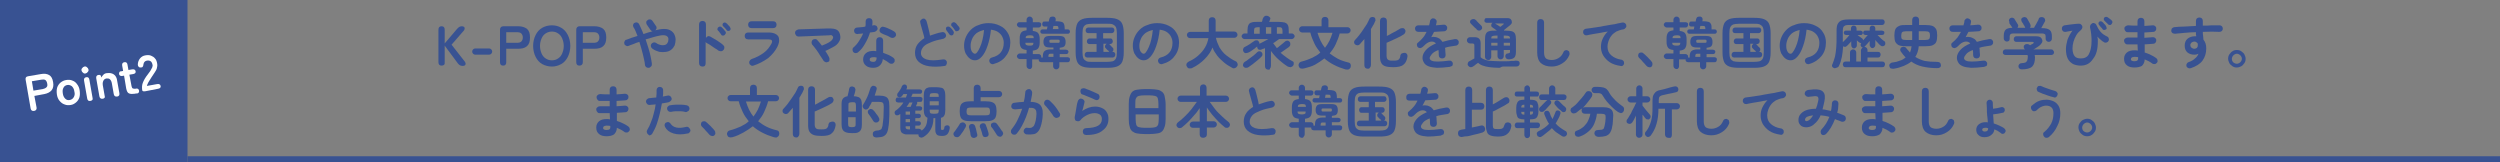 <?xml version="1.0" encoding="utf-8"?>
<!-- Generator: Adobe Illustrator 26.2.1, SVG Export Plug-In . SVG Version: 6.00 Build 0)  -->
<svg version="1.1" id="レイヤー_1" xmlns="http://www.w3.org/2000/svg" xmlns:xlink="http://www.w3.org/1999/xlink" x="0px"
	 y="0px" viewBox="0 0 800 52" style="enable-background:new 0 0 800 52;" xml:space="preserve">
<rect x="0" y="0" width="800" height="52" fill="#808080" stroke="none"/>
<style type="text/css">
	.st0{enable-background:new    ;}
	.st1{fill:#385292;}
	.st2{fill:#FFFFFF;}
</style>
<g class="st0">
	<path class="st1" d="M141.3,21c-0.7,0-1-0.4-1-1.1V9.5c0-0.7,0.3-1.1,1-1.1c0.7,0,1,0.4,1,1.1v4.4l4-4.7c0.3-0.3,0.5-0.5,0.7-0.6
		c0.2-0.1,0.5-0.2,0.8-0.2c0.3,0,0.5,0.1,0.7,0.2c0.1,0.1,0.2,0.3,0.2,0.5c0,0.2-0.1,0.4-0.2,0.6l-4,4.6l4.3,5.5
		c0.1,0.2,0.2,0.4,0.2,0.6c0,0.2-0.1,0.4-0.2,0.5c-0.2,0.1-0.4,0.2-0.7,0.2c-0.4,0-0.7-0.1-0.9-0.2s-0.4-0.3-0.6-0.5l-4.3-5.8v5.4
		C142.4,20.6,142,21,141.3,21z"/>
	<path class="st1" d="M152.1,17.5c-0.3,0-0.5-0.1-0.7-0.3c-0.2-0.2-0.3-0.4-0.3-0.7c0-0.3,0.1-0.5,0.3-0.7c0.2-0.2,0.4-0.3,0.7-0.3
		h4.4c0.3,0,0.5,0.1,0.7,0.3c0.2,0.2,0.3,0.4,0.3,0.7c0,0.3-0.1,0.5-0.3,0.7c-0.2,0.2-0.4,0.3-0.7,0.3H152.1z"/>
	<path class="st1" d="M161,21c-0.7,0-1-0.4-1-1.1V9.5c0-0.7,0.4-1.1,1.1-1.1h4.7c1.2,0,2.1,0.3,2.8,0.8c0.7,0.6,1,1.5,1,2.8
		c0,1.3-0.3,2.2-1,2.8s-1.6,0.8-2.8,0.8H162v4.3C162,20.6,161.7,21,161,21z M162,13.7h3.4c0.6,0,1.1-0.1,1.4-0.4s0.5-0.7,0.5-1.3
		c0-0.6-0.2-1-0.5-1.3c-0.3-0.3-0.8-0.4-1.4-0.4H162V13.7z"/>
	<path class="st1" d="M176.6,21.3c-1.1,0-2.2-0.3-3.1-0.8c-0.9-0.5-1.6-1.3-2.1-2.3c-0.5-1-0.8-2.2-0.8-3.5c0-1.3,0.3-2.5,0.8-3.5
		c0.5-1,1.2-1.8,2.1-2.3c0.9-0.5,1.9-0.8,3.1-0.8s2.2,0.3,3,0.8c0.9,0.5,1.6,1.3,2.1,2.3s0.8,2.2,0.8,3.5c0,1.3-0.3,2.5-0.8,3.5
		c-0.5,1-1.2,1.8-2.1,2.3C178.7,21,177.7,21.3,176.6,21.3z M176.6,19.3c0.8,0,1.4-0.2,2-0.6c0.6-0.4,1-0.9,1.3-1.6
		c0.3-0.7,0.5-1.5,0.5-2.4c0-0.9-0.2-1.7-0.5-2.4c-0.3-0.7-0.7-1.2-1.3-1.6c-0.6-0.4-1.2-0.6-2-0.6c-0.7,0-1.4,0.2-2,0.6
		s-1,0.9-1.3,1.6c-0.3,0.7-0.5,1.5-0.5,2.4c0,0.9,0.2,1.7,0.5,2.4c0.3,0.7,0.7,1.2,1.3,1.6S175.8,19.3,176.6,19.3z"/>
</g>
<g class="st0">
	<path class="st1" d="M185.4,21c-0.7,0-1-0.4-1-1.1V9.5c0-0.7,0.4-1.1,1.1-1.1h4.7c1.2,0,2.1,0.3,2.8,0.8c0.7,0.6,1,1.5,1,2.8
		c0,1.3-0.3,2.2-1,2.8s-1.6,0.8-2.8,0.8h-3.7v4.3C186.5,20.6,186.1,21,185.4,21z M186.5,13.7h3.4c0.6,0,1.1-0.1,1.4-0.4
		s0.5-0.7,0.5-1.3c0-0.6-0.2-1-0.5-1.3c-0.3-0.3-0.8-0.4-1.4-0.4h-3.4V13.7z"/>
</g>
<g class="st0">
	<path class="st1" d="M207.6,21.7c-0.3,0-0.5,0-0.8-0.2c-0.2-0.2-0.4-0.4-0.4-0.7c-0.1-1.1-0.4-2.2-0.7-3.5
		c-0.3-1.3-0.7-2.6-1.1-3.9c-0.7,0.2-1.3,0.4-1.9,0.7c-0.6,0.2-1.2,0.4-1.6,0.6c-0.3,0.1-0.5,0.1-0.8-0.1s-0.5-0.3-0.5-0.6
		c-0.1-0.3-0.1-0.5,0.1-0.8c0.1-0.3,0.3-0.5,0.6-0.5c0.5-0.2,1-0.4,1.6-0.6s1.2-0.4,1.9-0.6c-0.2-0.5-0.4-1-0.6-1.5
		s-0.4-0.9-0.7-1.3c-0.1-0.3-0.2-0.5-0.1-0.8s0.2-0.5,0.5-0.6c0.3-0.1,0.5-0.2,0.8-0.1c0.3,0.1,0.5,0.3,0.6,0.5
		c0.2,0.5,0.5,1,0.7,1.5c0.2,0.5,0.5,1.1,0.7,1.7c0.5-0.2,1-0.3,1.5-0.5c0.5-0.1,1-0.3,1.4-0.4c-0.3-0.1-0.5-0.2-0.7-0.5l-1.1-1.6
		c-0.2-0.3-0.2-0.5-0.2-0.8s0.2-0.5,0.5-0.7c0.2-0.2,0.5-0.2,0.8-0.2c0.3,0.1,0.5,0.2,0.7,0.5l1.1,1.6c0.2,0.2,0.2,0.5,0.2,0.7
		s-0.2,0.5-0.4,0.7l0.4-0.1c1.2-0.3,2.2-0.4,3.1-0.3s1.6,0.5,2.1,1c0.5,0.5,0.8,1.3,0.9,2.2c0,0.7-0.1,1.4-0.3,2
		c-0.3,0.6-0.6,1-1.1,1.4c-0.5,0.4-1,0.6-1.7,0.7s-1.3,0.1-2.1,0c-0.7-0.2-1.5-0.5-2.2-1c-0.3-0.2-0.4-0.4-0.5-0.7
		c-0.1-0.3,0-0.6,0.1-0.8c0.2-0.3,0.4-0.4,0.7-0.5c0.3-0.1,0.6,0,0.8,0.1c0.5,0.4,1.1,0.6,1.5,0.7c0.5,0.1,0.9,0.1,1.3,0
		c0.4-0.1,0.7-0.3,0.9-0.7c0.2-0.3,0.3-0.7,0.3-1.2c0-0.5-0.3-0.9-0.8-1.1c-0.5-0.2-1.3-0.2-2.5,0.1c-0.6,0.1-1.2,0.3-1.9,0.5
		c-0.7,0.2-1.4,0.4-2.1,0.6c0.3,0.9,0.6,1.8,0.9,2.8c0.3,0.9,0.5,1.8,0.7,2.7c0.2,0.9,0.3,1.6,0.4,2.3c0,0.3,0,0.6-0.2,0.8
		C208.1,21.5,207.9,21.7,207.6,21.7z"/>
	<path class="st1" d="M224.8,21.3c-0.3,0-0.6-0.1-0.8-0.3c-0.2-0.2-0.3-0.5-0.3-0.8V7.8c0-0.3,0.1-0.6,0.3-0.8
		c0.2-0.2,0.5-0.3,0.8-0.3c0.3,0,0.6,0.1,0.8,0.3c0.2,0.2,0.3,0.5,0.3,0.8v4.3c0.2-0.2,0.4-0.4,0.6-0.5c0.3-0.1,0.5,0,0.8,0.1
		c0.7,0.4,1.4,0.8,2.2,1.3c0.7,0.5,1.4,0.9,1.9,1.4c0.2,0.2,0.4,0.4,0.4,0.8c0,0.3-0.1,0.6-0.3,0.8c-0.2,0.2-0.4,0.4-0.8,0.4
		c-0.3,0-0.6-0.1-0.8-0.2c-0.3-0.3-0.7-0.5-1.2-0.8c-0.4-0.3-0.9-0.6-1.3-0.9c-0.4-0.3-0.8-0.5-1.2-0.7c-0.2-0.1-0.3-0.2-0.4-0.4
		v6.9c0,0.3-0.1,0.6-0.3,0.8C225.4,21.2,225.2,21.3,224.8,21.3z M231.9,11.2c-0.2,0.1-0.3,0.2-0.6,0.2c-0.2,0-0.4-0.1-0.5-0.3
		c-0.1-0.2-0.3-0.4-0.5-0.7s-0.4-0.5-0.6-0.7c-0.1-0.1-0.2-0.3-0.1-0.5c0-0.2,0.1-0.4,0.3-0.5c0.1-0.1,0.3-0.2,0.5-0.2
		s0.4,0.1,0.5,0.2c0.2,0.2,0.4,0.4,0.6,0.6c0.2,0.3,0.4,0.5,0.6,0.7c0.1,0.2,0.2,0.4,0.2,0.6C232.1,10.9,232,11.1,231.9,11.2z
		 M233.6,9.7c-0.2,0.2-0.3,0.2-0.6,0.2c-0.2,0-0.4-0.1-0.5-0.3c-0.1-0.2-0.3-0.4-0.5-0.6c-0.2-0.2-0.4-0.5-0.6-0.6
		c-0.1-0.1-0.2-0.3-0.2-0.5c0-0.2,0.1-0.4,0.2-0.5c0.1-0.1,0.3-0.2,0.5-0.2c0.2,0,0.4,0.1,0.5,0.2c0.2,0.1,0.4,0.3,0.6,0.6
		c0.3,0.2,0.5,0.5,0.6,0.7c0.1,0.2,0.2,0.3,0.2,0.5C233.8,9.3,233.8,9.5,233.6,9.7z"/>
	<path class="st1" d="M241.1,21c-0.3,0.1-0.6,0.1-0.8-0.1s-0.5-0.3-0.5-0.6c-0.1-0.3-0.1-0.6,0.1-0.8c0.1-0.3,0.4-0.5,0.6-0.6
		c1.5-0.5,2.8-1.2,3.9-2s1.9-1.9,2.5-3c0.4-0.9,0.1-1.3-1-1.3h-6.5c-0.3,0-0.6-0.1-0.8-0.3c-0.2-0.2-0.3-0.5-0.3-0.8
		c0-0.3,0.1-0.6,0.3-0.8c0.2-0.2,0.5-0.3,0.8-0.3h6.6c1,0,1.8,0.2,2.4,0.6s0.9,0.9,0.9,1.6c0.1,0.7-0.1,1.4-0.5,2.3
		c-0.7,1.4-1.7,2.6-3,3.7C244.4,19.6,242.9,20.4,241.1,21z M240.5,9c-0.3,0-0.6-0.1-0.8-0.3s-0.3-0.5-0.3-0.8c0-0.3,0.1-0.6,0.3-0.8
		c0.2-0.2,0.5-0.3,0.8-0.3h6.9c0.3,0,0.6,0.1,0.8,0.3c0.2,0.2,0.3,0.5,0.3,0.8c0,0.3-0.1,0.6-0.3,0.8S247.7,9,247.4,9H240.5z"/>
	<path class="st1" d="M265,19.8c-0.3,0.1-0.5,0.2-0.8,0.1s-0.5-0.3-0.7-0.5c-0.2-0.3-0.4-0.7-0.7-1.1c-0.3-0.4-0.6-0.9-0.9-1.4
		s-0.7-1-1-1.4c-0.3-0.4-0.6-0.8-0.9-1.1c-0.2-0.2-0.3-0.5-0.3-0.8c0-0.3,0.1-0.6,0.3-0.8c0.2-0.2,0.5-0.3,0.8-0.3
		c0.3,0,0.6,0.1,0.8,0.4c0.2,0.2,0.4,0.5,0.7,0.8c0.2,0.3,0.5,0.6,0.7,0.9c1-0.4,1.7-0.7,2.2-1c0.5-0.3,0.9-0.6,1.1-0.9
		c0.2-0.3,0.3-0.5,0.3-0.7c0-0.3-0.1-0.4-0.3-0.6s-0.5-0.2-1-0.1l-9.7,0.4c-0.3,0-0.6-0.1-0.8-0.3s-0.3-0.5-0.4-0.8
		c0-0.3,0.1-0.6,0.3-0.8c0.2-0.2,0.5-0.3,0.8-0.4l9.6-0.3c1.3,0,2.2,0.1,2.8,0.5c0.6,0.4,0.9,1.1,1,2c0.1,0.7-0.1,1.3-0.5,1.9
		c-0.4,0.6-0.9,1.1-1.7,1.5s-1.6,0.9-2.6,1.3c0.3,0.4,0.5,0.8,0.7,1.1c0.2,0.3,0.4,0.7,0.5,0.9s0.2,0.6,0.1,0.9
		C265.5,19.5,265.3,19.7,265,19.8z"/>
	<path class="st1" d="M274.6,16.7c-0.2,0.2-0.5,0.3-0.8,0.3c-0.3,0-0.5-0.1-0.7-0.3c-0.2-0.2-0.3-0.5-0.3-0.8c0-0.3,0.1-0.6,0.3-0.7
		c0.7-0.6,1.3-1.3,1.8-2.1c0.5-0.8,1-1.6,1.3-2.4c-0.3,0-0.6,0.1-0.9,0.1c-0.3,0-0.6,0-0.9,0.1c-0.3,0-0.6-0.1-0.8-0.3
		c-0.2-0.2-0.3-0.5-0.3-0.8c0-0.3,0.1-0.5,0.3-0.7s0.5-0.3,0.8-0.3c0.4,0,0.8-0.1,1.2-0.1c0.4,0,0.9-0.1,1.3-0.2
		c0.1-0.3,0.1-0.6,0.1-0.8s0-0.6,0-0.8c0-0.3,0.1-0.6,0.3-0.8s0.5-0.3,0.8-0.3s0.6,0.1,0.8,0.3c0.2,0.2,0.3,0.5,0.3,0.8
		c0,0.4,0,0.8-0.1,1.3c0.1,0,0.2,0,0.2-0.1c0.1,0,0.2,0,0.2,0c0.3-0.1,0.6,0,0.8,0.1c0.3,0.1,0.4,0.4,0.5,0.7c0.1,0.3,0,0.6-0.2,0.8
		c-0.2,0.2-0.4,0.4-0.7,0.5c-0.2,0-0.4,0.1-0.7,0.1s-0.5,0.1-0.8,0.1c-0.4,1.3-0.9,2.4-1.6,3.6S275.5,16,274.6,16.7z M279.4,21.7
		c-0.9,0-1.7-0.2-2.3-0.7c-0.6-0.5-0.9-1.1-0.9-2c0-0.8,0.3-1.5,0.9-2c0.6-0.5,1.4-0.7,2.3-0.7c0.4,0,0.7,0,1,0.1V13
		c0-0.3,0.1-0.6,0.3-0.8s0.5-0.3,0.8-0.3c0.3,0,0.6,0.1,0.8,0.3s0.3,0.5,0.3,0.8v3.9c0.6,0.2,1.3,0.5,1.8,0.7
		c0.6,0.3,1.1,0.6,1.5,0.9c0.2,0.2,0.4,0.4,0.4,0.7c0,0.3,0,0.6-0.2,0.8c-0.2,0.2-0.4,0.4-0.7,0.4s-0.6,0-0.8-0.2
		c-0.3-0.2-0.6-0.4-1-0.7c-0.4-0.2-0.7-0.4-1.1-0.6c-0.1,0.9-0.4,1.5-0.9,2S280.4,21.7,279.4,21.7z M279.4,19.8
		c0.4,0,0.7-0.1,0.8-0.3c0.2-0.2,0.3-0.5,0.3-0.8v-0.3c-0.2,0-0.4-0.1-0.6-0.1c-0.2,0-0.4,0-0.5,0c-0.4,0-0.6,0.1-0.8,0.2
		c-0.2,0.1-0.3,0.3-0.3,0.6c0,0.2,0.1,0.4,0.3,0.5S279,19.8,279.4,19.8z M285,12c-0.4-0.2-0.8-0.5-1.4-0.7s-1-0.4-1.4-0.6
		c-0.3-0.1-0.5-0.3-0.6-0.5c-0.2-0.2-0.2-0.5-0.1-0.8c0.1-0.3,0.2-0.5,0.5-0.7c0.3-0.2,0.5-0.2,0.8-0.1c0.4,0.1,0.8,0.2,1.2,0.4
		c0.4,0.2,0.8,0.4,1.3,0.6c0.4,0.2,0.7,0.4,1,0.6c0.2,0.2,0.4,0.4,0.4,0.7c0.1,0.3,0,0.6-0.2,0.8c-0.2,0.2-0.4,0.4-0.7,0.4
		C285.5,12.2,285.3,12.1,285,12z"/>
	<path class="st1" d="M302.3,21.1c-1.9,0.3-3.6,0.3-5,0.1c-1.4-0.2-2.5-0.7-3.3-1.4c-0.8-0.7-1.2-1.7-1.2-2.9c0-1.1,0.3-2,0.8-2.7
		s1.3-1.4,2.2-2c-0.1-0.5-0.2-1-0.4-1.6c-0.2-0.6-0.3-1.2-0.5-1.8s-0.3-1.1-0.4-1.5c-0.1-0.3-0.1-0.6,0.1-0.8s0.4-0.4,0.6-0.5
		c0.3-0.1,0.6-0.1,0.8,0.1c0.3,0.2,0.4,0.4,0.5,0.7c0.2,0.7,0.4,1.4,0.6,2.3c0.2,0.8,0.4,1.6,0.5,2.3c0.6-0.2,1.2-0.4,1.8-0.6
		c0.6-0.2,1.3-0.4,2-0.5c0.3-0.1,0.6,0,0.8,0.1c0.3,0.2,0.4,0.4,0.5,0.7c0.1,0.3,0,0.6-0.1,0.8c-0.2,0.2-0.4,0.4-0.7,0.5
		c-1.5,0.3-2.7,0.6-3.7,1c-0.9,0.4-1.7,0.7-2.2,1.1c-0.5,0.4-0.8,0.8-1,1.2s-0.3,0.8-0.3,1.3c0,0.9,0.6,1.6,1.7,2
		c1.2,0.4,2.9,0.4,5.4,0c0.3,0,0.6,0,0.8,0.2c0.2,0.2,0.4,0.4,0.4,0.7c0,0.3,0,0.6-0.2,0.8C302.9,20.9,302.6,21,302.3,21.1z
		 M304.9,11.2c-0.2,0.1-0.4,0.2-0.6,0.1c-0.2,0-0.4-0.2-0.5-0.3c-0.1-0.2-0.3-0.4-0.5-0.7c-0.2-0.3-0.4-0.5-0.5-0.7
		c-0.1-0.1-0.1-0.3-0.1-0.5c0-0.2,0.1-0.4,0.3-0.5c0.2-0.1,0.3-0.1,0.5-0.1c0.2,0,0.4,0.1,0.5,0.2c0.2,0.2,0.4,0.4,0.6,0.6
		c0.2,0.3,0.4,0.5,0.5,0.7c0.1,0.2,0.2,0.4,0.1,0.6S305.1,11.1,304.9,11.2z M306.7,9.8c-0.2,0.1-0.3,0.2-0.6,0.2s-0.4-0.1-0.5-0.3
		c-0.1-0.2-0.3-0.4-0.5-0.7s-0.4-0.5-0.6-0.7c-0.1-0.1-0.2-0.3-0.1-0.5c0-0.2,0.1-0.4,0.3-0.5c0.1-0.1,0.3-0.2,0.5-0.2
		c0.2,0,0.4,0.1,0.5,0.2c0.2,0.1,0.4,0.3,0.6,0.6c0.2,0.3,0.4,0.5,0.6,0.7c0.1,0.2,0.2,0.4,0.2,0.6C307,9.5,306.9,9.7,306.7,9.8z"/>
	<path class="st1" d="M317.9,20.5c-0.3,0.1-0.6,0-0.8-0.1c-0.3-0.2-0.4-0.4-0.5-0.7c-0.1-0.3,0-0.6,0.1-0.8c0.2-0.3,0.4-0.4,0.7-0.5
		c1.3-0.3,2.3-0.9,2.9-1.7c0.6-0.8,0.9-1.8,0.9-3c0-0.8-0.2-1.4-0.5-2c-0.3-0.6-0.8-1.1-1.4-1.5c-0.6-0.4-1.4-0.6-2.2-0.7
		c-0.2,2-0.6,3.8-1.1,5.2c-0.5,1.5-1.1,2.6-1.8,3.4c-0.7,0.8-1.4,1.2-2.2,1.2c-0.6,0-1.2-0.2-1.7-0.6c-0.5-0.4-0.9-0.9-1.3-1.6
		c-0.3-0.7-0.5-1.5-0.5-2.5c0-1,0.2-1.9,0.6-2.8s0.9-1.6,1.6-2.3c0.7-0.7,1.5-1.2,2.5-1.5c0.9-0.4,2-0.6,3.1-0.6
		c1.4,0,2.6,0.3,3.6,0.8c1.1,0.5,1.9,1.2,2.5,2.2c0.6,0.9,0.9,2,0.9,3.2c0,1.7-0.5,3.2-1.4,4.3C321,19.2,319.7,20,317.9,20.5z
		 M312,17.2c0.2,0,0.5-0.2,0.7-0.5c0.3-0.4,0.6-0.9,0.9-1.6c0.3-0.7,0.6-1.5,0.8-2.4c0.2-0.9,0.4-1.9,0.5-3.1
		c-0.9,0.2-1.7,0.5-2.4,1c-0.6,0.5-1.1,1.1-1.4,1.8c-0.3,0.7-0.5,1.4-0.5,2.2c0,0.8,0.1,1.4,0.4,1.9C311.3,16.9,311.6,17.2,312,17.2
		z"/>
	<path class="st1" d="M329.5,22.1c-0.3,0-0.5-0.1-0.7-0.3c-0.2-0.2-0.3-0.4-0.3-0.7v-2.2h-2.2c-0.2,0-0.4-0.1-0.6-0.3
		s-0.3-0.4-0.3-0.6c0-0.2,0.1-0.4,0.3-0.6s0.4-0.3,0.6-0.3h2.2v-1.1c-0.8-0.1-1.4-0.3-1.7-0.7c-0.3-0.4-0.5-1-0.5-1.8v-1.3
		c0-0.8,0.2-1.4,0.5-1.8c0.3-0.4,0.9-0.6,1.7-0.7V8.8h-2.2c-0.2,0-0.4-0.1-0.6-0.3c-0.2-0.2-0.3-0.4-0.3-0.6c0-0.2,0.1-0.4,0.3-0.6
		c0.2-0.2,0.4-0.2,0.6-0.2h2.2V6.3c0-0.3,0.1-0.5,0.3-0.7c0.2-0.2,0.4-0.3,0.7-0.3c0.3,0,0.5,0.1,0.7,0.3c0.2,0.2,0.3,0.4,0.3,0.7
		v0.8h1.9c0.2,0,0.4,0.1,0.6,0.2c0.2,0.2,0.2,0.4,0.2,0.6c0,0.2-0.1,0.4-0.2,0.6c-0.2,0.2-0.4,0.3-0.6,0.3h-1.9v1.1
		c0.8,0.1,1.4,0.3,1.7,0.7s0.5,1,0.5,1.8v1.3c0,0.8-0.2,1.4-0.5,1.8s-0.9,0.6-1.7,0.7v1.1h1.9c0.2,0,0.4,0.1,0.6,0.3
		c0.2,0.2,0.2,0.4,0.2,0.6c0,0,0,0.1,0,0.1c0,0,0,0.1,0,0.1h0.5v-0.4c0-0.8,0.2-1.4,0.6-1.7c0.4-0.3,1-0.5,1.9-0.5h0.9v-0.6h-0.9
		c-0.9,0-1.5-0.1-1.8-0.4s-0.5-0.7-0.5-1.4c0-0.7,0.2-1.2,0.5-1.5c0.3-0.3,0.9-0.4,1.8-0.4h2.5c0.9,0,1.5,0.1,1.8,0.4
		c0.3,0.3,0.5,0.8,0.5,1.5c0,0.6-0.1,1.1-0.4,1.4c-0.3,0.3-0.8,0.4-1.5,0.5v0.6h2c0.2,0,0.4,0.1,0.6,0.2c0.2,0.2,0.2,0.3,0.2,0.5
		s-0.1,0.4-0.2,0.5c-0.2,0.2-0.3,0.2-0.6,0.2h-2v1h2.5c0.2,0,0.4,0.1,0.6,0.2c0.2,0.2,0.2,0.3,0.2,0.6c0,0.2-0.1,0.4-0.2,0.6
		c-0.2,0.2-0.3,0.2-0.6,0.2H339v1.3c0,0.3-0.1,0.5-0.3,0.7s-0.4,0.3-0.7,0.3c-0.3,0-0.5-0.1-0.7-0.3c-0.2-0.2-0.3-0.4-0.3-0.7v-1.3
		h-3.8c-0.2,0-0.4-0.1-0.6-0.2c-0.2-0.2-0.2-0.3-0.2-0.6c0-0.1,0-0.1,0-0.1c0,0-0.1,0-0.2,0h-1.9v2.2c0,0.3-0.1,0.5-0.3,0.7
		C330,22,329.8,22.1,329.5,22.1z M328.2,12.2h2.6c0-0.3-0.1-0.6-0.2-0.7c-0.1-0.1-0.4-0.2-0.8-0.2h-0.4c-0.4,0-0.7,0.1-0.9,0.2
		S328.2,11.9,328.2,12.2z M329.3,14.6h0.4c0.4,0,0.7-0.1,0.8-0.2s0.2-0.4,0.2-0.7h-2.6c0,0.3,0.1,0.6,0.3,0.7S328.9,14.6,329.3,14.6
		z M333.6,10.8c-0.2,0-0.4-0.1-0.5-0.2s-0.2-0.3-0.2-0.5c0-0.2,0.1-0.4,0.2-0.5s0.3-0.2,0.5-0.2h1.4c0-0.1,0.1-0.3,0.1-0.4
		c0-0.2,0.1-0.3,0.1-0.5h-1c-0.2,0-0.4-0.1-0.5-0.2c-0.1-0.2-0.2-0.3-0.2-0.6s0.1-0.4,0.2-0.6s0.3-0.2,0.5-0.2h1.4
		c0-0.2,0.1-0.3,0.1-0.5c0-0.1,0.1-0.3,0.1-0.4c0.1-0.3,0.2-0.5,0.5-0.6c0.2-0.1,0.5-0.1,0.8-0.1c0.3,0.1,0.5,0.2,0.6,0.4
		c0.1,0.2,0.2,0.4,0.1,0.7c0,0.1,0,0.1,0,0.2c0,0.1,0,0.1-0.1,0.2h0.5c0.6,0,1.2,0.1,1.5,0.2c0.4,0.1,0.6,0.3,0.8,0.7
		c0.1,0.3,0.2,0.8,0.2,1.3v0.4h1c0.2,0,0.4,0.1,0.5,0.2c0.1,0.2,0.2,0.3,0.2,0.5c0,0.2-0.1,0.4-0.2,0.5c-0.2,0.2-0.3,0.2-0.5,0.2
		H333.6z M335.6,18.2h1.5v-1h-0.8c-0.3,0-0.5,0-0.6,0.1c-0.1,0.1-0.2,0.3-0.2,0.5V18.2z M336.4,13.7h2.1c0.2,0,0.4,0,0.5-0.1
		c0.1-0.1,0.1-0.2,0.1-0.4s0-0.3-0.1-0.4c-0.1-0.1-0.2-0.1-0.5-0.1h-2.1c-0.2,0-0.4,0-0.5,0.1c-0.1,0.1-0.1,0.2-0.1,0.4
		s0,0.3,0.1,0.4C336,13.7,336.2,13.7,336.4,13.7z M336.9,9.3h1.8V9c0-0.3-0.1-0.5-0.2-0.6s-0.3-0.1-0.6-0.1h-0.8
		c0,0.2-0.1,0.3-0.1,0.5C337,9,336.9,9.1,336.9,9.3z"/>
	<path class="st1" d="M349.6,21.7c-1.3,0-2.4-0.1-3.2-0.4c-0.8-0.3-1.4-0.8-1.7-1.5s-0.5-1.7-0.5-3v-6.2c0-1.3,0.2-2.3,0.5-3
		c0.3-0.7,0.9-1.2,1.7-1.5c0.8-0.3,1.9-0.4,3.2-0.4h4.6c1.3,0,2.4,0.1,3.2,0.4s1.4,0.8,1.7,1.5c0.3,0.7,0.5,1.7,0.5,3v6.2
		c0,1.3-0.2,2.3-0.5,3c-0.3,0.7-0.9,1.2-1.7,1.5c-0.8,0.3-1.9,0.4-3.2,0.4H349.6z M349.6,19.8h4.6c0.8,0,1.5-0.1,1.9-0.2
		s0.8-0.5,1-0.9c0.2-0.4,0.3-1.1,0.3-1.9v-6.2c0-0.8-0.1-1.4-0.3-1.9c-0.2-0.4-0.6-0.7-1-0.9c-0.5-0.2-1.1-0.2-1.9-0.2h-4.6
		c-0.8,0-1.5,0.1-1.9,0.2c-0.5,0.2-0.8,0.5-1,0.9c-0.2,0.4-0.3,1.1-0.3,1.9v6.2c0,0.8,0.1,1.4,0.3,1.9c0.2,0.4,0.6,0.7,1,0.9
		S348.8,19.8,349.6,19.8z M347.9,18.4c-0.3,0-0.5-0.1-0.6-0.3c-0.2-0.2-0.2-0.4-0.2-0.6c0-0.2,0.1-0.4,0.2-0.6
		c0.2-0.2,0.4-0.3,0.6-0.3h3v-2.5h-2.3c-0.3,0-0.5-0.1-0.6-0.3c-0.2-0.2-0.2-0.4-0.2-0.6s0.1-0.4,0.2-0.6c0.2-0.2,0.4-0.3,0.6-0.3
		h2.3v-1.7h-2.7c-0.3,0-0.5-0.1-0.6-0.3c-0.2-0.2-0.2-0.4-0.2-0.6s0.1-0.5,0.2-0.6s0.4-0.3,0.6-0.3h7.6c0.3,0,0.5,0.1,0.6,0.3
		c0.2,0.2,0.2,0.4,0.2,0.6s-0.1,0.5-0.2,0.6c-0.2,0.2-0.4,0.3-0.6,0.3h-2.8v1.7h2.3c0.3,0,0.5,0.1,0.6,0.3s0.2,0.4,0.2,0.6
		s-0.1,0.5-0.2,0.6s-0.4,0.3-0.6,0.3h-0.4c0.1,0,0.2,0.1,0.2,0.2c0.1,0,0.2,0.1,0.3,0.3c0.1,0.1,0.3,0.3,0.4,0.4
		c0.1,0.1,0.2,0.2,0.3,0.3c0.2,0.2,0.2,0.4,0.2,0.6c0,0.2-0.1,0.5-0.3,0.6c0,0-0.1,0.1-0.2,0.1h0.3c0.3,0,0.5,0.1,0.6,0.3
		c0.2,0.2,0.2,0.4,0.2,0.6c0,0.2-0.1,0.5-0.2,0.6c-0.2,0.2-0.4,0.3-0.6,0.3H347.9z M352.9,16.6h2.1c-0.1,0-0.2-0.1-0.2-0.2
		c0-0.1-0.1-0.2-0.3-0.3c-0.2-0.1-0.3-0.3-0.4-0.4s-0.2-0.2-0.3-0.3c-0.2-0.2-0.2-0.4-0.2-0.6c0-0.2,0.1-0.4,0.3-0.6
		c0,0,0.1,0,0.1-0.1s0.1,0,0.1-0.1h-1V16.6z"/>
	<path class="st1" d="M371.9,20.5c-0.3,0.1-0.6,0-0.8-0.1c-0.3-0.2-0.4-0.4-0.5-0.7c-0.1-0.3,0-0.6,0.1-0.8c0.2-0.3,0.4-0.4,0.7-0.5
		c1.3-0.3,2.3-0.9,2.9-1.7c0.6-0.8,0.9-1.8,0.9-3c0-0.8-0.2-1.4-0.5-2c-0.3-0.6-0.8-1.1-1.4-1.5c-0.6-0.4-1.4-0.6-2.2-0.7
		c-0.2,2-0.6,3.8-1.1,5.2c-0.5,1.5-1.1,2.6-1.8,3.4c-0.7,0.8-1.4,1.2-2.2,1.2c-0.6,0-1.2-0.2-1.7-0.6c-0.5-0.4-0.9-0.9-1.3-1.6
		c-0.3-0.7-0.5-1.5-0.5-2.5c0-1,0.2-1.9,0.6-2.8s0.9-1.6,1.6-2.3c0.7-0.7,1.5-1.2,2.5-1.5c0.9-0.4,2-0.6,3.1-0.6
		c1.4,0,2.6,0.3,3.6,0.8c1.1,0.5,1.9,1.2,2.5,2.2c0.6,0.9,0.9,2,0.9,3.2c0,1.7-0.5,3.2-1.4,4.3C375,19.2,373.7,20,371.9,20.5z
		 M366,17.2c0.2,0,0.5-0.2,0.7-0.5c0.3-0.4,0.6-0.9,0.9-1.6c0.3-0.7,0.6-1.5,0.8-2.4c0.2-0.9,0.4-1.9,0.5-3.1
		c-0.9,0.2-1.7,0.5-2.4,1c-0.6,0.5-1.1,1.1-1.4,1.8c-0.3,0.7-0.5,1.4-0.5,2.2c0,0.8,0.1,1.4,0.4,1.9C365.3,16.9,365.6,17.2,366,17.2
		z"/>
	<path class="st1" d="M394.3,21.7c-0.9-0.5-1.8-1-2.6-1.7c-0.8-0.7-1.6-1.4-2.2-2.2c-0.6-0.8-1.2-1.7-1.5-2.6
		c-0.5,1.3-1.4,2.6-2.5,3.7c-1.1,1.1-2.4,2.1-3.9,2.8c-0.3,0.2-0.6,0.2-1,0.2c-0.3,0-0.6-0.2-0.8-0.6c-0.2-0.3-0.2-0.6-0.1-0.9
		c0.1-0.3,0.4-0.5,0.7-0.7c1.1-0.5,2.1-1.1,3-1.9c0.9-0.8,1.6-1.6,2.2-2.6c0.6-1,0.9-2,1.1-3h-5.9c-0.3,0-0.5-0.1-0.7-0.3
		s-0.3-0.5-0.3-0.7c0-0.3,0.1-0.5,0.3-0.7s0.5-0.3,0.7-0.3h6V6.6c0-0.3,0.1-0.6,0.3-0.8c0.2-0.2,0.5-0.3,0.8-0.3
		c0.3,0,0.6,0.1,0.8,0.3c0.2,0.2,0.3,0.5,0.3,0.8v3.5h6c0.3,0,0.5,0.1,0.7,0.3s0.3,0.5,0.3,0.7c0,0.3-0.1,0.5-0.3,0.7
		s-0.5,0.3-0.7,0.3h-5.9c0.2,1,0.6,2,1.1,3c0.6,1,1.3,1.9,2.2,2.6s1.9,1.4,3,1.9c0.3,0.1,0.5,0.4,0.6,0.7s0.1,0.6-0.1,0.9
		c-0.2,0.3-0.4,0.5-0.8,0.6C394.9,21.9,394.6,21.9,394.3,21.7z"/>
	<path class="st1" d="M405.9,22.3c-0.3,0-0.6-0.1-0.8-0.3c-0.2-0.2-0.3-0.5-0.3-0.8v-5.8c-0.2,0.1-0.3,0.2-0.5,0.2s-0.3,0.1-0.5,0.2
		c-0.3,0.1-0.6,0.2-0.8,0.1c-0.3,0-0.5-0.2-0.6-0.5c-0.1-0.1-0.1-0.3-0.1-0.5c-0.3,0.2-0.6,0.4-0.9,0.7c-0.3,0.2-0.7,0.5-1,0.7
		c-0.3,0.2-0.6,0.4-0.9,0.5c-0.3,0.1-0.5,0.2-0.9,0.2c-0.3,0-0.5-0.2-0.7-0.5c-0.1-0.3-0.2-0.5-0.1-0.8c0.1-0.3,0.2-0.5,0.4-0.6
		c0.3-0.2,0.7-0.4,1.1-0.6s0.8-0.5,1.2-0.8c0.4-0.3,0.7-0.5,0.9-0.6c0.2-0.2,0.5-0.2,0.8-0.2c0.3,0,0.5,0.2,0.6,0.4
		c0.2,0.2,0.2,0.4,0.2,0.7c0.4-0.2,0.9-0.4,1.4-0.7s1-0.5,1.5-0.8h-7.7c-0.2,0-0.4-0.1-0.6-0.3c-0.2-0.2-0.3-0.4-0.3-0.6
		c0-0.2,0.1-0.4,0.3-0.6s0.4-0.3,0.6-0.3h1v-1c0-0.7,0.1-1.3,0.3-1.7c0.2-0.4,0.5-0.7,1-0.8c0.5-0.2,1.1-0.2,2-0.2h1.3
		c0.1-0.2,0.2-0.5,0.2-0.7s0.1-0.4,0.2-0.5c0.1-0.3,0.3-0.5,0.6-0.7c0.3-0.1,0.6-0.1,0.9,0c0.3,0.1,0.5,0.3,0.7,0.5s0.1,0.5,0,0.7
		c0,0.1-0.1,0.2-0.1,0.3c0,0.1-0.1,0.2-0.2,0.4h3c0.9,0,1.5,0.1,2,0.2c0.5,0.2,0.8,0.4,1,0.8c0.2,0.4,0.3,0.9,0.3,1.7v1h1
		c0.2,0,0.4,0.1,0.6,0.3s0.3,0.4,0.3,0.6c0,0.2-0.1,0.4-0.3,0.6c-0.2,0.2-0.4,0.3-0.6,0.3h-4.2c0,0.1-0.1,0.1-0.1,0.2
		s-0.1,0.1-0.2,0.1c-0.2,0.2-0.5,0.3-0.7,0.5c-0.3,0.2-0.5,0.4-0.8,0.5c0.2,0.3,0.4,0.5,0.6,0.8c0.2,0.3,0.4,0.5,0.6,0.8
		c0.3-0.2,0.6-0.4,0.9-0.7c0.4-0.3,0.7-0.6,1-0.8c0.3-0.3,0.6-0.5,0.7-0.6c0.2-0.2,0.5-0.3,0.8-0.3c0.3,0,0.5,0.2,0.7,0.4
		c0.2,0.2,0.2,0.5,0.2,0.8c0,0.3-0.1,0.5-0.3,0.7c-0.2,0.2-0.5,0.4-0.8,0.6c-0.3,0.2-0.7,0.5-1,0.7c-0.3,0.2-0.7,0.5-1,0.7
		c0.6,0.5,1.2,1,1.9,1.5s1.3,0.9,1.9,1.2c0.3,0.1,0.4,0.3,0.4,0.6s0,0.6-0.2,0.8c-0.2,0.3-0.5,0.4-0.8,0.5c-0.3,0-0.6-0.1-0.9-0.2
		c-1-0.6-2-1.4-2.9-2.2c-0.9-0.8-1.7-1.7-2.5-2.8v4.8c0,0.3-0.1,0.6-0.3,0.8C406.5,22.2,406.2,22.3,405.9,22.3z M399.5,21.5
		c-0.3,0.2-0.6,0.2-0.9,0.2c-0.3,0-0.5-0.2-0.7-0.4c-0.2-0.3-0.2-0.5-0.1-0.8s0.2-0.5,0.5-0.7c0.4-0.2,0.8-0.5,1.3-0.9
		c0.5-0.4,1-0.7,1.5-1.1c0.5-0.4,0.9-0.8,1.2-1.1c0.2-0.2,0.4-0.3,0.7-0.3c0.3,0,0.5,0.1,0.7,0.3c0.2,0.2,0.3,0.4,0.3,0.7
		c0,0.3-0.1,0.5-0.3,0.7c-0.4,0.4-0.8,0.8-1.3,1.2c-0.5,0.4-1,0.8-1.5,1.2C400.4,20.9,399.9,21.2,399.5,21.5z M401.4,10.8h1.7V8.7
		h-0.5c-0.5,0-0.8,0.1-1,0.2c-0.2,0.1-0.3,0.4-0.3,0.9V10.8z M405.1,10.8h1.7V8.7h-1.7V10.8z M408.7,10.8h1.7v-1
		c0-0.4-0.1-0.7-0.3-0.9s-0.5-0.2-1-0.2h-0.5V10.8z"/>
	<path class="st1" d="M417.3,21.9c-0.4,0.1-0.8,0.1-1.1,0c-0.3-0.1-0.5-0.4-0.6-0.7c-0.1-0.3-0.1-0.6,0.1-0.9
		c0.1-0.3,0.4-0.5,0.8-0.6c1.3-0.3,2.4-0.8,3.4-1.2c1-0.5,1.9-1,2.6-1.7c-0.7-0.9-1.4-1.8-1.9-2.9c-0.5-1.1-1-2.2-1.3-3.5h-2.6
		c-0.3,0-0.5-0.1-0.7-0.3c-0.2-0.2-0.3-0.4-0.3-0.7s0.1-0.5,0.3-0.7c0.2-0.2,0.4-0.3,0.7-0.3h6.2V6.5c0-0.3,0.1-0.6,0.3-0.8
		s0.5-0.3,0.8-0.3s0.6,0.1,0.8,0.3c0.2,0.2,0.3,0.5,0.3,0.8v2.2h6.1c0.3,0,0.5,0.1,0.7,0.3c0.2,0.2,0.3,0.4,0.3,0.7
		s-0.1,0.5-0.3,0.7c-0.2,0.2-0.4,0.3-0.7,0.3h-2.5c-0.3,1.2-0.8,2.4-1.3,3.5c-0.5,1.1-1.2,2-1.9,2.9c0.8,0.6,1.7,1.2,2.6,1.7
		c1,0.5,2.1,0.9,3.4,1.2c0.4,0.1,0.6,0.3,0.7,0.6c0.1,0.3,0.1,0.6,0,0.9c-0.1,0.3-0.3,0.5-0.6,0.7c-0.3,0.1-0.6,0.1-1.1,0
		c-2.7-0.8-5-2-6.7-3.5c-0.9,0.7-1.9,1.4-3,2S418.7,21.5,417.3,21.9z M424,15.3c0.5-0.7,1-1.4,1.4-2.2s0.7-1.7,1-2.6h-4.8
		c0.3,0.9,0.6,1.8,1,2.6C423,13.9,423.5,14.7,424,15.3z"/>
	<path class="st1" d="M437.7,22c-0.3,0-0.6-0.1-0.8-0.3c-0.2-0.2-0.3-0.5-0.3-0.8v-8.4c-0.3,0.3-0.5,0.6-0.8,0.9
		c-0.3,0.3-0.5,0.6-0.7,0.8c-0.2,0.2-0.4,0.3-0.7,0.3c-0.3,0-0.5-0.1-0.8-0.3c-0.2-0.2-0.3-0.4-0.3-0.7c0-0.3,0.1-0.5,0.3-0.7
		c0.4-0.4,0.9-1,1.3-1.5c0.5-0.6,0.9-1.2,1.3-1.8s0.8-1.2,1.2-1.8c0.3-0.6,0.6-1.1,0.8-1.6c0.1-0.3,0.3-0.5,0.6-0.6
		c0.3-0.1,0.5-0.1,0.8,0c0.3,0.1,0.5,0.3,0.5,0.6c0.1,0.3,0.1,0.5-0.1,0.8c-0.2,0.4-0.3,0.8-0.6,1.2c-0.2,0.4-0.5,0.8-0.7,1.2v11.5
		c0,0.3-0.1,0.6-0.3,0.8C438.3,21.9,438,22,437.7,22z M445.8,21.5c-1.1,0-1.9-0.1-2.5-0.3s-1.1-0.6-1.3-1.1
		c-0.3-0.5-0.4-1.2-0.4-2.1V6.7c0-0.3,0.1-0.6,0.3-0.8c0.2-0.2,0.5-0.3,0.8-0.3s0.6,0.1,0.8,0.3c0.2,0.2,0.3,0.5,0.3,0.8v4.8
		c0.5-0.2,1-0.5,1.5-0.8c0.5-0.3,1-0.5,1.5-0.8c0.5-0.3,0.9-0.5,1.2-0.7c0.3-0.2,0.6-0.2,0.9-0.2c0.3,0,0.6,0.2,0.7,0.5
		c0.2,0.3,0.2,0.5,0.1,0.8c-0.1,0.3-0.2,0.5-0.5,0.7c-0.5,0.3-1.1,0.7-1.8,1c-0.6,0.3-1.3,0.6-1.9,0.9c-0.6,0.3-1.3,0.6-1.8,0.8v4.2
		c0,0.4,0.1,0.7,0.2,0.9s0.3,0.4,0.6,0.5c0.3,0.1,0.7,0.1,1.3,0.1c0.5,0,0.9,0,1.3-0.1c0.3-0.1,0.5-0.2,0.7-0.5
		c0.1-0.2,0.3-0.5,0.3-1c0.1-0.3,0.2-0.6,0.5-0.7s0.5-0.2,0.9-0.2c0.3,0,0.6,0.2,0.7,0.4c0.2,0.2,0.2,0.5,0.2,0.8
		c-0.2,1.2-0.6,2.1-1.3,2.6C448.4,21.3,447.3,21.5,445.8,21.5z"/>
	<path class="st1" d="M463.9,21.4c-1.6,0.2-3,0.3-4.1,0.3c-1.1-0.1-2-0.2-2.7-0.5c-0.7-0.3-1.1-0.6-1.4-1.1s-0.5-1-0.5-1.6
		c0-0.9,0.4-1.7,1.1-2.5c0.7-0.8,1.8-1.5,3.2-2.1c-0.2-0.2-0.4-0.4-0.7-0.5c-0.6-0.2-1.2-0.1-1.8,0.2c-0.6,0.3-1.1,0.8-1.7,1.4
		c-0.2,0.2-0.5,0.3-0.8,0.4c-0.3,0-0.6-0.1-0.8-0.3c-0.2-0.2-0.3-0.5-0.3-0.8c0-0.3,0.1-0.5,0.4-0.7c0.6-0.5,1.1-1,1.6-1.6
		c0.5-0.6,0.8-1.2,1.1-1.8c-0.5,0-1,0-1.4,0s-0.8,0-1.2,0c-0.3,0-0.6-0.1-0.8-0.3s-0.3-0.5-0.3-0.8c0-0.3,0.1-0.5,0.3-0.7
		c0.2-0.2,0.5-0.3,0.8-0.3c0.4,0,0.9,0,1.5,0s1.2,0,1.9,0c0.1-0.2,0.1-0.5,0.2-0.7c0-0.2,0.1-0.4,0.1-0.6c0-0.3,0.2-0.5,0.4-0.7
		c0.2-0.2,0.5-0.3,0.8-0.2c0.3,0,0.5,0.2,0.7,0.4c0.2,0.2,0.3,0.5,0.2,0.8c0,0.2,0,0.3-0.1,0.5c0,0.2-0.1,0.3-0.1,0.5
		c0.5,0,0.9-0.1,1.3-0.1c0.4,0,0.8-0.1,1.1-0.1c0.3,0,0.6,0,0.8,0.2c0.2,0.2,0.4,0.4,0.4,0.7c0,0.3,0,0.6-0.2,0.8
		c-0.2,0.2-0.4,0.4-0.7,0.4c-0.4,0-1,0.1-1.5,0.1c-0.6,0-1.2,0.1-1.8,0.1c-0.3,0.6-0.6,1.1-0.9,1.7c0.3-0.1,0.6-0.1,0.8-0.1
		c0.3,0,0.5,0.1,0.8,0.1c0.4,0.1,0.7,0.3,1.1,0.5c0.3,0.2,0.6,0.6,0.9,1c0.6-0.2,1.2-0.3,1.9-0.5c0.7-0.1,1.4-0.3,2.1-0.4
		c0.3,0,0.6,0,0.8,0.2s0.4,0.4,0.4,0.7c0,0.3,0,0.6-0.2,0.8c-0.2,0.2-0.4,0.4-0.7,0.4c-0.7,0.1-1.3,0.2-1.9,0.3s-1.1,0.2-1.6,0.4
		c0.1,0.3,0.1,0.7,0.1,1.1c0,0.4,0.1,0.8,0.1,1.2c0,0.3-0.1,0.6-0.3,0.8s-0.5,0.3-0.8,0.3c-0.3,0-0.6-0.1-0.8-0.3s-0.3-0.5-0.3-0.8
		c0-0.6,0-1.2-0.1-1.6c-1,0.4-1.7,0.8-2.1,1.3c-0.4,0.5-0.7,0.9-0.7,1.3c0,0.3,0.2,0.6,0.6,0.8s1,0.3,1.9,0.3c0.9,0,2.1-0.1,3.7-0.3
		c0.3,0,0.6,0,0.8,0.2s0.4,0.4,0.4,0.7c0,0.3,0,0.5-0.2,0.8C464.4,21.2,464.2,21.3,463.9,21.4z"/>
	<path class="st1" d="M479.8,21.7c-1.2,0-2.3-0.1-3.1-0.2c-0.9-0.1-1.6-0.3-2.2-0.5s-1.1-0.5-1.5-0.9c-0.2,0.1-0.4,0.3-0.6,0.4
		c-0.2,0.2-0.4,0.3-0.6,0.5c-0.2,0.1-0.4,0.3-0.5,0.3c-0.2,0.2-0.5,0.2-0.8,0.2c-0.3-0.1-0.5-0.2-0.7-0.5c-0.2-0.3-0.2-0.5-0.1-0.8
		s0.2-0.5,0.5-0.6c0.2-0.1,0.4-0.2,0.7-0.4c0.3-0.2,0.6-0.3,0.9-0.5v-4c0-0.3,0-0.5-0.1-0.6c-0.1-0.1-0.3-0.2-0.6-0.2h-0.7
		c-0.3,0-0.5-0.1-0.7-0.3c-0.2-0.2-0.3-0.4-0.3-0.7c0-0.3,0.1-0.5,0.3-0.7s0.4-0.3,0.7-0.3h1.5c1.2,0,1.9,0.6,1.9,1.9v4.5
		c0.3,0.3,0.6,0.5,0.9,0.6s0.7,0.3,1.1,0.4c0.4,0.1,1,0.2,1.6,0.2c0.6,0,1.4,0.1,2.4,0.1c0.6,0,1.3,0,2,0c0.7,0,1.3,0,1.8-0.1
		c0.6,0,1.1,0,1.5-0.1c0.4,0,0.7,0.1,0.9,0.2s0.3,0.4,0.3,0.7c0,0.3-0.1,0.5-0.3,0.7c-0.2,0.2-0.5,0.3-0.9,0.3c-0.4,0-0.8,0-1.3,0
		c-0.5,0-1,0-1.5,0s-1,0-1.4,0S480.1,21.7,479.8,21.7z M474,9.5c-0.2,0.2-0.4,0.3-0.7,0.3c-0.3,0-0.5-0.1-0.7-0.3
		c-0.1-0.2-0.3-0.4-0.6-0.6c-0.2-0.2-0.5-0.5-0.7-0.7c-0.2-0.2-0.4-0.4-0.6-0.6c-0.2-0.2-0.3-0.4-0.3-0.6c0-0.3,0.1-0.5,0.3-0.6
		c0.2-0.2,0.4-0.3,0.7-0.3c0.3,0,0.5,0,0.7,0.2c0.2,0.1,0.4,0.3,0.6,0.6c0.2,0.2,0.5,0.5,0.7,0.7c0.2,0.2,0.4,0.4,0.6,0.6
		c0.2,0.2,0.3,0.5,0.3,0.8C474.3,9.1,474.2,9.3,474,9.5z M476.2,19.2c-0.3,0-0.5-0.1-0.7-0.3c-0.2-0.2-0.3-0.4-0.3-0.7v-5.7
		c0-0.8,0.1-1.3,0.3-1.7c0.2-0.4,0.5-0.7,1-0.8c0.5-0.2,1.1-0.2,1.9-0.2h0.6c-0.3-0.2-0.5-0.4-0.8-0.6c-0.3-0.2-0.5-0.3-0.7-0.5
		c-0.2-0.1-0.3-0.3-0.3-0.5s0-0.4,0.1-0.6c0.1-0.1,0.2-0.2,0.3-0.3h-1.8c-0.2,0-0.4-0.1-0.6-0.2c-0.1-0.1-0.2-0.3-0.2-0.5
		s0.1-0.4,0.2-0.6c0.1-0.2,0.3-0.2,0.6-0.2h6.6c0.5,0,0.8,0.1,1.1,0.4c0.2,0.3,0.3,0.5,0.3,0.9s-0.2,0.6-0.5,0.9
		c-0.3,0.2-0.6,0.5-1,0.8s-0.7,0.6-1,0.8c0,0,0,0,0,0.1s0,0,0,0.1h0.6c0.8,0,1.4,0.1,1.9,0.2c0.5,0.2,0.8,0.4,1,0.8
		c0.2,0.4,0.3,1,0.3,1.7v4.1c0,0.9-0.2,1.5-0.5,1.8c-0.4,0.4-0.9,0.5-1.7,0.6c-0.7,0-1.1-0.3-1.2-0.9c0-0.3,0-0.5,0.2-0.7
		c0.1-0.2,0.3-0.3,0.6-0.3c0.3-0.1,0.5-0.1,0.6-0.2c0.1-0.1,0.1-0.3,0.1-0.5v-0.4h-2V18c0,0.3-0.1,0.5-0.3,0.7
		c-0.2,0.2-0.4,0.3-0.7,0.3c-0.3,0-0.5-0.1-0.7-0.3s-0.3-0.4-0.3-0.7v-1.9h-2v2.1c0,0.3-0.1,0.5-0.3,0.7
		C476.7,19.2,476.5,19.2,476.2,19.2z M477.2,12.3h2v-0.9h-0.7c-0.5,0-0.8,0.1-1,0.2C477.3,11.6,477.2,11.9,477.2,12.3z M477.2,14.6
		h2v-0.9h-2V14.6z M480.1,8.6c0.2-0.1,0.3-0.3,0.5-0.4c0.2-0.1,0.3-0.3,0.4-0.3c0.1-0.1,0.2-0.2,0.2-0.3s-0.1-0.1-0.3-0.1h-2.5
		c0,0,0,0,0,0c0,0,0,0,0,0c0.2,0.2,0.5,0.3,0.8,0.5S479.8,8.4,480.1,8.6z M481.2,12.3h2c0-0.4-0.1-0.6-0.3-0.7
		c-0.2-0.1-0.5-0.2-1-0.2h-0.7V12.3z M481.2,14.6h2v-0.9h-2V14.6z"/>
	<path class="st1" d="M496.5,21.3c-1.4,0-2.6-0.4-3.4-1.1c-0.8-0.7-1.2-1.9-1.2-3.4V7.2c0-0.3,0.1-0.6,0.3-0.8s0.5-0.3,0.8-0.3
		c0.3,0,0.6,0.1,0.8,0.3s0.3,0.5,0.3,0.8v9.6c0,0.9,0.2,1.5,0.6,1.9c0.4,0.3,1,0.5,1.9,0.5c0.7,0,1.4-0.2,2.1-0.6
		c0.7-0.4,1.2-1,1.6-1.9c0.1-0.3,0.3-0.5,0.6-0.6c0.3-0.1,0.6-0.1,0.8,0.1c0.3,0.1,0.5,0.3,0.5,0.6c0.1,0.3,0.1,0.6,0,0.8
		c-0.5,1.2-1.3,2.1-2.3,2.7C498.8,21,497.7,21.3,496.5,21.3z"/>
	<path class="st1" d="M518.6,21.1c-1.4-0.2-2.6-0.6-3.5-1.2s-1.6-1.4-2.1-2.2c-0.5-0.9-0.7-1.8-0.7-2.7c0-1,0.2-1.9,0.6-2.7
		s0.9-1.6,1.6-2.2c-0.7,0.1-1.5,0.2-2.3,0.4c-0.8,0.1-1.6,0.3-2.4,0.4c-0.8,0.1-1.4,0.3-2,0.4c-0.3,0-0.6,0-0.8-0.2
		s-0.4-0.4-0.4-0.7c0-0.3,0-0.6,0.2-0.8c0.2-0.2,0.4-0.4,0.7-0.4c0.4-0.1,0.9-0.1,1.5-0.2c0.6-0.1,1.3-0.2,2-0.3s1.5-0.2,2.3-0.4
		c0.8-0.1,1.5-0.3,2.3-0.4s1.4-0.2,2.1-0.4c0.6-0.1,1.1-0.2,1.5-0.3c0.3,0,0.5,0,0.8,0.2c0.2,0.2,0.4,0.4,0.4,0.7
		c0.1,0.3,0,0.6-0.2,0.8c-0.2,0.3-0.4,0.4-0.7,0.5c-0.9,0.1-1.6,0.4-2.3,0.7c-0.6,0.4-1.2,0.8-1.6,1.4c-0.4,0.5-0.7,1.1-0.9,1.7
		s-0.3,1.2-0.3,1.7c0,1.2,0.4,2.1,1.2,2.8c0.8,0.7,1.9,1.2,3.2,1.4c0.3,0,0.5,0.2,0.7,0.4s0.2,0.5,0.2,0.8c0,0.3-0.2,0.5-0.4,0.7
		C519.2,21.1,518.9,21.2,518.6,21.1z"/>
</g>
<g class="st0">
	<path class="st1" d="M528.5,21.3c-0.2,0.2-0.5,0.3-0.8,0.2c-0.3,0-0.6-0.2-0.8-0.4c-0.2-0.2-0.4-0.5-0.7-0.8
		c-0.3-0.3-0.6-0.6-0.9-1c-0.3-0.3-0.6-0.6-0.8-0.8c-0.2-0.2-0.3-0.4-0.3-0.7c0-0.3,0.1-0.5,0.2-0.7c0.2-0.2,0.4-0.3,0.7-0.3
		c0.3,0,0.5,0,0.7,0.2c0.3,0.2,0.6,0.5,0.9,0.8c0.4,0.3,0.7,0.7,1,1s0.6,0.6,0.8,0.9c0.2,0.2,0.3,0.5,0.3,0.8S528.7,21.1,528.5,21.3
		z"/>
</g>
<g class="st0">
	<path class="st1" d="M536.5,22.1c-0.3,0-0.5-0.1-0.7-0.3c-0.2-0.2-0.3-0.4-0.3-0.7v-2.2h-2.2c-0.2,0-0.4-0.1-0.6-0.3
		s-0.3-0.4-0.3-0.6c0-0.2,0.1-0.4,0.3-0.6s0.4-0.3,0.6-0.3h2.2v-1.1c-0.8-0.1-1.4-0.3-1.7-0.7c-0.3-0.4-0.5-1-0.5-1.8v-1.3
		c0-0.8,0.2-1.4,0.5-1.8c0.3-0.4,0.9-0.6,1.7-0.7V8.8h-2.2c-0.2,0-0.4-0.1-0.6-0.3c-0.2-0.2-0.3-0.4-0.3-0.6c0-0.2,0.1-0.4,0.3-0.6
		c0.2-0.2,0.4-0.2,0.6-0.2h2.2V6.3c0-0.3,0.1-0.5,0.3-0.7c0.2-0.2,0.4-0.3,0.7-0.3c0.3,0,0.5,0.1,0.7,0.3c0.2,0.2,0.3,0.4,0.3,0.7
		v0.8h1.9c0.2,0,0.4,0.1,0.6,0.2c0.2,0.2,0.2,0.4,0.2,0.6c0,0.2-0.1,0.4-0.2,0.6s-0.4,0.3-0.6,0.3h-1.9v1.1c0.8,0.1,1.4,0.3,1.7,0.7
		s0.5,1,0.5,1.8v1.3c0,0.8-0.2,1.4-0.5,1.8s-0.9,0.6-1.7,0.7v1.1h1.9c0.2,0,0.4,0.1,0.6,0.3c0.2,0.2,0.2,0.4,0.2,0.6
		c0,0,0,0.1,0,0.1c0,0,0,0.1,0,0.1h0.5v-0.4c0-0.8,0.2-1.4,0.6-1.7s1-0.5,1.9-0.5h0.9v-0.6h-0.9c-0.9,0-1.5-0.1-1.8-0.4
		s-0.5-0.7-0.5-1.4c0-0.7,0.2-1.2,0.5-1.5c0.3-0.3,0.9-0.4,1.8-0.4h2.5c0.9,0,1.5,0.1,1.8,0.4c0.3,0.3,0.5,0.8,0.5,1.5
		c0,0.6-0.1,1.1-0.4,1.4c-0.3,0.3-0.8,0.4-1.5,0.5v0.6h2c0.2,0,0.4,0.1,0.6,0.2c0.2,0.2,0.2,0.3,0.2,0.5s-0.1,0.4-0.2,0.5
		c-0.2,0.2-0.3,0.2-0.6,0.2h-2v1h2.5c0.2,0,0.4,0.1,0.6,0.2c0.2,0.2,0.2,0.3,0.2,0.6c0,0.2-0.1,0.4-0.2,0.6
		c-0.2,0.2-0.3,0.2-0.6,0.2H546v1.3c0,0.3-0.1,0.5-0.3,0.7c-0.2,0.2-0.4,0.3-0.7,0.3c-0.3,0-0.5-0.1-0.7-0.3s-0.3-0.4-0.3-0.7v-1.3
		h-3.8c-0.2,0-0.4-0.1-0.6-0.2c-0.2-0.2-0.2-0.3-0.2-0.6c0-0.1,0-0.1,0-0.1c0,0-0.1,0-0.2,0h-1.9v2.2c0,0.3-0.1,0.5-0.3,0.7
		C537,22,536.8,22.1,536.5,22.1z M535.2,12.2h2.6c0-0.3-0.1-0.6-0.2-0.7s-0.4-0.2-0.8-0.2h-0.4c-0.4,0-0.7,0.1-0.9,0.2
		S535.2,11.9,535.2,12.2z M536.3,14.6h0.4c0.4,0,0.7-0.1,0.8-0.2c0.1-0.1,0.2-0.4,0.2-0.7h-2.6c0,0.3,0.1,0.6,0.3,0.7
		S535.9,14.6,536.3,14.6z M540.6,10.8c-0.2,0-0.4-0.1-0.5-0.2c-0.1-0.2-0.2-0.3-0.2-0.5c0-0.2,0.1-0.4,0.2-0.5
		c0.2-0.2,0.3-0.2,0.5-0.2h1.4c0-0.1,0.1-0.3,0.1-0.4c0-0.2,0.1-0.3,0.1-0.5h-1c-0.2,0-0.4-0.1-0.5-0.2c-0.2-0.2-0.2-0.3-0.2-0.6
		s0.1-0.4,0.2-0.6c0.1-0.2,0.3-0.2,0.5-0.2h1.4c0-0.2,0.1-0.3,0.1-0.5s0.1-0.3,0.1-0.4c0.1-0.3,0.2-0.5,0.5-0.6
		c0.2-0.1,0.5-0.1,0.8-0.1c0.3,0.1,0.5,0.2,0.6,0.4c0.1,0.2,0.2,0.4,0.1,0.7c0,0.1,0,0.1,0,0.2c0,0.1,0,0.1-0.1,0.2h0.5
		c0.6,0,1.2,0.1,1.5,0.2c0.4,0.1,0.6,0.3,0.8,0.7c0.2,0.3,0.2,0.8,0.2,1.3v0.4h1c0.2,0,0.4,0.1,0.5,0.2c0.1,0.2,0.2,0.3,0.2,0.5
		c0,0.2-0.1,0.4-0.2,0.5c-0.2,0.2-0.3,0.2-0.5,0.2H540.6z M542.6,18.2h1.5v-1h-0.8c-0.3,0-0.5,0-0.6,0.1s-0.2,0.3-0.2,0.5V18.2z
		 M543.4,13.7h2.1c0.2,0,0.4,0,0.5-0.1c0.1-0.1,0.1-0.2,0.1-0.4s0-0.3-0.1-0.4c-0.1-0.1-0.2-0.1-0.5-0.1h-2.1c-0.2,0-0.4,0-0.5,0.1
		c-0.1,0.1-0.1,0.2-0.1,0.4s0,0.3,0.1,0.4C543,13.7,543.2,13.7,543.4,13.7z M543.9,9.3h1.8V9c0-0.3-0.1-0.5-0.2-0.6
		c-0.1-0.1-0.3-0.1-0.6-0.1h-0.8c0,0.2-0.1,0.3-0.1,0.5C544,9,543.9,9.1,543.9,9.3z"/>
	<path class="st1" d="M556.6,21.7c-1.3,0-2.4-0.1-3.2-0.4c-0.8-0.3-1.4-0.8-1.7-1.5c-0.3-0.7-0.5-1.7-0.5-3v-6.2
		c0-1.3,0.2-2.3,0.5-3c0.3-0.7,0.9-1.2,1.7-1.5c0.8-0.3,1.9-0.4,3.2-0.4h4.6c1.3,0,2.4,0.1,3.2,0.4s1.4,0.8,1.7,1.5
		c0.3,0.7,0.5,1.7,0.5,3v6.2c0,1.3-0.2,2.3-0.5,3s-0.9,1.2-1.7,1.5c-0.8,0.3-1.9,0.4-3.2,0.4H556.6z M556.6,19.8h4.6
		c0.8,0,1.5-0.1,1.9-0.2c0.5-0.2,0.8-0.5,1-0.9c0.2-0.4,0.3-1.1,0.3-1.9v-6.2c0-0.8-0.1-1.4-0.3-1.9c-0.2-0.4-0.6-0.7-1-0.9
		c-0.5-0.2-1.1-0.2-1.9-0.2h-4.6c-0.8,0-1.5,0.1-1.9,0.2c-0.5,0.2-0.8,0.5-1,0.9c-0.2,0.4-0.3,1.1-0.3,1.9v6.2
		c0,0.8,0.1,1.4,0.3,1.9c0.2,0.4,0.6,0.7,1,0.9C555.2,19.7,555.8,19.8,556.6,19.8z M554.9,18.4c-0.3,0-0.5-0.1-0.6-0.3
		c-0.2-0.2-0.2-0.4-0.2-0.6c0-0.2,0.1-0.4,0.2-0.6c0.2-0.2,0.4-0.3,0.6-0.3h3v-2.5h-2.3c-0.3,0-0.5-0.1-0.6-0.3
		c-0.2-0.2-0.2-0.4-0.2-0.6s0.1-0.4,0.2-0.6c0.2-0.2,0.4-0.3,0.6-0.3h2.3v-1.7h-2.7c-0.3,0-0.5-0.1-0.6-0.3
		c-0.2-0.2-0.2-0.4-0.2-0.6s0.1-0.5,0.2-0.6s0.4-0.3,0.6-0.3h7.6c0.3,0,0.5,0.1,0.6,0.3c0.2,0.2,0.2,0.4,0.2,0.6s-0.1,0.5-0.2,0.6
		c-0.2,0.2-0.4,0.3-0.6,0.3h-2.8v1.7h2.3c0.3,0,0.5,0.1,0.6,0.3c0.2,0.2,0.2,0.4,0.2,0.6s-0.1,0.5-0.2,0.6c-0.2,0.2-0.4,0.3-0.6,0.3
		h-0.4c0.1,0,0.2,0.1,0.2,0.2c0.1,0,0.2,0.1,0.3,0.3s0.3,0.3,0.4,0.4s0.2,0.2,0.3,0.3c0.2,0.2,0.2,0.4,0.2,0.6
		c0,0.2-0.1,0.5-0.3,0.6c0,0-0.1,0.1-0.2,0.1h0.3c0.3,0,0.5,0.1,0.6,0.3c0.2,0.2,0.2,0.4,0.2,0.6c0,0.2-0.1,0.5-0.2,0.6
		c-0.2,0.2-0.4,0.3-0.6,0.3H554.9z M559.9,16.6h2.1c-0.1,0-0.2-0.1-0.2-0.2c0-0.1-0.1-0.2-0.3-0.3s-0.3-0.3-0.4-0.4
		c-0.1-0.1-0.2-0.2-0.3-0.3c-0.2-0.2-0.2-0.4-0.2-0.6c0-0.2,0.1-0.4,0.3-0.6c0,0,0.1,0,0.1-0.1s0.1,0,0.1-0.1h-1V16.6z"/>
	<path class="st1" d="M578.9,20.5c-0.3,0.1-0.6,0-0.8-0.1s-0.4-0.4-0.5-0.7s0-0.6,0.1-0.8s0.4-0.4,0.7-0.5c1.3-0.3,2.3-0.9,2.9-1.7
		c0.6-0.8,0.9-1.8,0.9-3c0-0.8-0.2-1.4-0.5-2c-0.3-0.6-0.8-1.1-1.4-1.5c-0.6-0.4-1.4-0.6-2.2-0.7c-0.2,2-0.6,3.8-1.1,5.2
		c-0.5,1.5-1.1,2.6-1.8,3.4c-0.7,0.8-1.4,1.2-2.2,1.2c-0.6,0-1.2-0.2-1.7-0.6s-0.9-0.9-1.3-1.6c-0.3-0.7-0.5-1.5-0.5-2.5
		c0-1,0.2-1.9,0.6-2.8s0.9-1.6,1.6-2.3c0.7-0.7,1.5-1.2,2.5-1.5c0.9-0.4,2-0.6,3.1-0.6c1.4,0,2.6,0.3,3.6,0.8
		c1.1,0.5,1.9,1.2,2.5,2.2c0.6,0.9,0.9,2,0.9,3.2c0,1.7-0.5,3.2-1.4,4.3S580.7,20,578.9,20.5z M573,17.2c0.2,0,0.5-0.2,0.7-0.5
		c0.3-0.4,0.6-0.9,0.9-1.6c0.3-0.7,0.6-1.5,0.8-2.4s0.4-1.9,0.5-3.1c-0.9,0.2-1.7,0.5-2.4,1c-0.6,0.5-1.1,1.1-1.4,1.8
		s-0.5,1.4-0.5,2.2c0,0.8,0.1,1.4,0.4,1.9S572.6,17.2,573,17.2z"/>
	<path class="st1" d="M586.9,21.8c-0.3-0.1-0.5-0.3-0.6-0.5s-0.1-0.5,0.1-0.8c0.3-0.8,0.6-1.6,0.8-2.4c0.2-0.9,0.3-1.8,0.4-2.9
		c0.1-1.1,0.1-2.3,0.1-3.8V9.8c0-0.9,0.1-1.7,0.4-2.2c0.3-0.5,0.7-0.9,1.3-1.1c0.6-0.2,1.4-0.3,2.5-0.3h10.4c0.3,0,0.5,0.1,0.6,0.3
		c0.2,0.2,0.2,0.4,0.2,0.6c0,0.2-0.1,0.5-0.2,0.6c-0.2,0.2-0.4,0.3-0.6,0.3h-10.4c-0.6,0-1,0-1.3,0.1c-0.3,0.1-0.5,0.3-0.7,0.5
		c-0.1,0.3-0.2,0.6-0.2,1.1v1.5c0,0.4,0,0.8,0,1.2c0,0.4,0,0.8,0,1.1c0.3-0.3,0.7-0.7,1.1-1.1c0.4-0.4,0.7-0.8,1-1.2h-1
		c-0.2,0-0.4-0.1-0.6-0.2c-0.1-0.2-0.2-0.3-0.2-0.5c0-0.2,0.1-0.4,0.2-0.5c0.1-0.2,0.3-0.2,0.6-0.2h1.5V9.1c0-0.3,0.1-0.5,0.3-0.7
		c0.2-0.2,0.4-0.2,0.6-0.2c0.2,0,0.5,0.1,0.6,0.2s0.3,0.4,0.3,0.7v0.7h1.2c0.2,0,0.4,0.1,0.6,0.2c0.1,0.2,0.2,0.3,0.2,0.5
		c0,0.2-0.1,0.4-0.2,0.5c-0.1,0.2-0.3,0.2-0.6,0.2h-0.9c0.3,0.2,0.5,0.4,0.8,0.6c0.3,0.2,0.5,0.4,0.7,0.5c0.2,0.2,0.3,0.4,0.3,0.6
		c0.3-0.3,0.5-0.6,0.8-0.9c0.3-0.3,0.5-0.6,0.7-0.8H597c-0.2,0-0.4-0.1-0.6-0.2c-0.1-0.2-0.2-0.3-0.2-0.5c0-0.2,0.1-0.4,0.2-0.5
		c0.1-0.2,0.3-0.2,0.6-0.2h1.3V9.1c0-0.3,0.1-0.5,0.3-0.7s0.4-0.2,0.6-0.2s0.5,0.1,0.6,0.2c0.2,0.2,0.3,0.4,0.3,0.7v0.7h2.1
		c0.2,0,0.4,0.1,0.6,0.2s0.2,0.3,0.2,0.5c0,0.2-0.1,0.4-0.2,0.5s-0.3,0.2-0.6,0.2h-1.4c0.3,0.3,0.7,0.7,1.1,1.1s0.8,0.7,1.1,0.9
		c0.2,0.1,0.3,0.3,0.3,0.6c0,0.2,0,0.5-0.2,0.7c-0.2,0.2-0.4,0.3-0.7,0.3c-0.3,0-0.5-0.1-0.7-0.3c-0.3-0.2-0.5-0.5-0.8-0.8
		s-0.6-0.6-0.8-0.9v1.6c0,0.3-0.1,0.5-0.3,0.7c-0.2,0.2-0.4,0.3-0.6,0.3s-0.5-0.1-0.6-0.3s-0.3-0.4-0.3-0.7v-1.3
		c-0.5,0.6-1,1.2-1.5,1.7c-0.1,0.1-0.1,0.1-0.2,0.2c0.3,0,0.5,0.1,0.7,0.3c0.2,0.2,0.3,0.4,0.3,0.7v0.6h3.4c0.3,0,0.5,0.1,0.6,0.3
		c0.2,0.2,0.2,0.4,0.2,0.6s-0.1,0.4-0.2,0.6c-0.1,0.2-0.4,0.3-0.6,0.3h-3.4v1.3h4.8c0.3,0,0.5,0.1,0.6,0.3c0.2,0.2,0.2,0.4,0.2,0.6
		c0,0.2-0.1,0.4-0.2,0.6c-0.1,0.2-0.4,0.3-0.6,0.3h-11.9c-0.3,0-0.5-0.1-0.6-0.3s-0.2-0.4-0.2-0.6c0-0.2,0.1-0.4,0.2-0.6
		s0.4-0.3,0.6-0.3h1.5v-2.9c0-0.3,0.1-0.6,0.3-0.7c0.2-0.2,0.4-0.3,0.7-0.3c0.3,0,0.5,0.1,0.7,0.3c0.2,0.2,0.3,0.4,0.3,0.7v2.9h1.5
		v-3.6c0-0.2,0.1-0.4,0.2-0.5c0.1-0.2,0.2-0.3,0.4-0.4c-0.2,0-0.4-0.1-0.5-0.3c-0.2-0.2-0.2-0.3-0.2-0.6c0-0.2,0.1-0.4,0.2-0.5
		c-0.2,0-0.4-0.1-0.6-0.2c-0.3-0.2-0.5-0.4-0.8-0.7v1.6c0,0.3-0.1,0.5-0.3,0.7s-0.4,0.3-0.6,0.3c-0.3,0-0.5-0.1-0.6-0.3
		c-0.2-0.2-0.3-0.4-0.3-0.7v-1.3c-0.2,0.3-0.5,0.6-0.7,0.8c-0.2,0.3-0.5,0.5-0.7,0.7c-0.2,0.2-0.4,0.3-0.6,0.3
		c-0.2,0-0.5-0.1-0.6-0.2c-0.1,1.3-0.2,2.4-0.4,3.4c-0.2,1-0.5,2-0.9,2.8c-0.1,0.3-0.3,0.5-0.6,0.6S587.2,21.9,586.9,21.8z"/>
	<path class="st1" d="M606,22c-0.3,0-0.6,0-0.9-0.1c-0.3-0.1-0.4-0.3-0.5-0.7c-0.1-0.3,0-0.6,0.2-0.8c0.2-0.2,0.5-0.4,0.8-0.4
		c0.9-0.1,1.7-0.3,2.4-0.6c0.7-0.2,1.3-0.6,1.8-1c-0.6-0.6-1.1-1.3-1.6-2c-0.1-0.2-0.2-0.5-0.1-0.7c0.1-0.3,0.2-0.5,0.5-0.6
		c0.2-0.1,0.5-0.2,0.8-0.1c0.3,0.1,0.5,0.2,0.6,0.4c0.2,0.3,0.4,0.5,0.6,0.7c0.2,0.2,0.4,0.5,0.6,0.7c0.1-0.3,0.2-0.6,0.3-0.9
		c0.1-0.3,0.1-0.7,0.2-1.1H610c-1,0-1.8-0.1-2.3-0.3c-0.5-0.2-0.9-0.6-1.2-1.1c-0.2-0.5-0.3-1.1-0.3-2c0-0.8,0.1-1.5,0.3-2
		c0.2-0.5,0.6-0.8,1.2-1.1S609,8,610,8h1.9V6.4c0-0.3,0.1-0.6,0.3-0.8s0.5-0.3,0.8-0.3s0.6,0.1,0.8,0.3s0.3,0.5,0.3,0.8V8h2
		c1,0,1.7,0.1,2.3,0.3c0.5,0.2,0.9,0.6,1.2,1.1c0.2,0.5,0.3,1.1,0.3,2c0,0.8-0.1,1.5-0.3,2c-0.2,0.5-0.6,0.8-1.2,1.1
		c-0.5,0.2-1.3,0.3-2.3,0.3h-2.1c-0.1,1.3-0.5,2.5-1.1,3.4c0.9,0.6,1.9,1,3,1.3c1.1,0.2,2.4,0.3,4,0.3c0.4,0,0.7,0.1,0.9,0.3
		c0.2,0.2,0.3,0.5,0.3,0.8c0,0.3-0.1,0.6-0.4,0.7c-0.2,0.2-0.5,0.2-0.9,0.2c-1.7,0-3.3-0.2-4.6-0.5c-1.4-0.3-2.6-0.9-3.6-1.6
		c-0.7,0.6-1.5,1-2.4,1.4C608.2,21.5,607.2,21.8,606,22z M610,12.8h1.9V10H610c-0.6,0-1.1,0.1-1.3,0.3c-0.2,0.2-0.3,0.6-0.3,1.1
		c0,0.4,0,0.7,0.1,0.9c0.1,0.2,0.2,0.3,0.5,0.4C609.2,12.7,609.5,12.8,610,12.8z M614,12.8h2c0.6,0,1.1-0.1,1.3-0.3
		c0.2-0.2,0.3-0.6,0.3-1.1c0-0.6-0.1-0.9-0.3-1.1c-0.2-0.2-0.6-0.3-1.3-0.3h-2V12.8z"/>
	<path class="st1" d="M634.9,21.4c-1.6,0.2-3,0.3-4.1,0.3c-1.1-0.1-2-0.2-2.7-0.5c-0.7-0.3-1.1-0.6-1.4-1.1s-0.5-1-0.5-1.6
		c0-0.9,0.4-1.7,1.1-2.5c0.7-0.8,1.8-1.5,3.2-2.1c-0.2-0.2-0.4-0.4-0.7-0.5c-0.6-0.2-1.2-0.1-1.8,0.2c-0.6,0.3-1.1,0.8-1.7,1.4
		c-0.2,0.2-0.5,0.3-0.8,0.4c-0.3,0-0.6-0.1-0.8-0.3c-0.2-0.2-0.3-0.5-0.3-0.8c0-0.3,0.1-0.5,0.4-0.7c0.6-0.5,1.1-1,1.6-1.6
		c0.4-0.6,0.8-1.2,1.1-1.8c-0.5,0-1,0-1.4,0s-0.8,0-1.2,0c-0.3,0-0.6-0.1-0.8-0.3s-0.3-0.5-0.3-0.8c0-0.3,0.1-0.5,0.3-0.7
		c0.2-0.2,0.5-0.3,0.8-0.3c0.4,0,0.9,0,1.5,0s1.2,0,1.9,0c0.1-0.2,0.1-0.5,0.2-0.7s0.1-0.4,0.1-0.6c0-0.3,0.2-0.5,0.4-0.7
		c0.2-0.2,0.5-0.3,0.8-0.2s0.5,0.2,0.7,0.4c0.2,0.2,0.3,0.5,0.2,0.8c0,0.2,0,0.3-0.1,0.5c0,0.2-0.1,0.3-0.1,0.5
		c0.5,0,0.9-0.1,1.3-0.1c0.4,0,0.8-0.1,1.1-0.1c0.3,0,0.6,0,0.8,0.2s0.4,0.4,0.4,0.7c0,0.3,0,0.6-0.2,0.8c-0.2,0.2-0.4,0.4-0.7,0.4
		c-0.4,0-1,0.1-1.5,0.1c-0.6,0-1.2,0.1-1.8,0.1c-0.3,0.6-0.6,1.1-0.9,1.7c0.3-0.1,0.6-0.1,0.8-0.1c0.3,0,0.5,0.1,0.8,0.1
		c0.4,0.1,0.7,0.3,1.1,0.5s0.6,0.6,0.9,1c0.6-0.2,1.2-0.3,1.9-0.5c0.7-0.1,1.4-0.3,2.1-0.4c0.3,0,0.6,0,0.8,0.2
		c0.2,0.2,0.4,0.4,0.4,0.7c0,0.3,0,0.6-0.2,0.8c-0.2,0.2-0.4,0.4-0.7,0.4c-0.7,0.1-1.3,0.2-1.9,0.3s-1.1,0.2-1.6,0.4
		c0.1,0.3,0.1,0.7,0.1,1.1c0,0.4,0.1,0.8,0.1,1.2c0,0.3-0.1,0.6-0.3,0.8s-0.5,0.3-0.8,0.3s-0.6-0.1-0.8-0.3
		c-0.2-0.2-0.3-0.5-0.3-0.8c0-0.6,0-1.2-0.1-1.6c-1,0.4-1.7,0.8-2.1,1.3c-0.4,0.5-0.7,0.9-0.7,1.3c0,0.3,0.2,0.6,0.6,0.8
		c0.4,0.2,1,0.3,1.9,0.3c0.9,0,2.1-0.1,3.7-0.3c0.3,0,0.6,0,0.8,0.2s0.4,0.4,0.4,0.7c0,0.3,0,0.5-0.2,0.8
		C635.4,21.2,635.2,21.3,634.9,21.4z"/>
	<path class="st1" d="M647,22.2c-0.4,0-0.7-0.1-0.8-0.3c-0.2-0.2-0.3-0.4-0.3-0.7c0-0.3,0.1-0.5,0.3-0.7c0.2-0.2,0.5-0.3,0.8-0.3
		c0.5,0,0.8-0.1,1.1-0.2c0.3-0.1,0.4-0.3,0.6-0.6c0.1-0.3,0.2-0.7,0.2-1.2c0-0.2,0-0.4-0.1-0.6h-7c-0.3,0-0.5-0.1-0.7-0.3
		c-0.2-0.2-0.2-0.4-0.2-0.6s0.1-0.5,0.2-0.6s0.4-0.3,0.6-0.3h6.3c0,0-0.1-0.1-0.1-0.1c0,0-0.1-0.1-0.1-0.1c-0.2-0.2-0.2-0.4-0.2-0.7
		s0.2-0.5,0.4-0.6c0.2-0.2,0.4-0.2,0.7-0.2s0.5,0.1,0.7,0.2c0,0,0.1,0.1,0.1,0.1s0.1,0.1,0.1,0.1c0.2-0.1,0.3-0.2,0.5-0.3
		c0.2-0.1,0.3-0.2,0.4-0.2c0.2-0.1,0.3-0.3,0.3-0.4s-0.2-0.2-0.4-0.2h-5.2c-0.3,0-0.5-0.1-0.6-0.3c-0.2-0.2-0.2-0.4-0.2-0.6
		s0.1-0.5,0.2-0.6c0.2-0.2,0.4-0.3,0.6-0.3h6.4c0.5,0,1,0.1,1.3,0.3c0.3,0.2,0.5,0.5,0.6,0.8c0.1,0.3,0.1,0.7-0.1,1s-0.5,0.7-0.9,1
		c-0.3,0.2-0.6,0.4-0.9,0.6s-0.6,0.4-0.9,0.5h5.6c0.3,0,0.6,0.1,0.7,0.3s0.3,0.4,0.3,0.6s-0.1,0.5-0.2,0.6c-0.2,0.2-0.4,0.3-0.7,0.3
		h-5.3c0,0.3,0.1,0.5,0.1,0.7c0,1.4-0.3,2.4-0.9,3S648.4,22.2,647,22.2z M642.2,13.3c-0.3,0-0.5-0.1-0.7-0.3
		c-0.2-0.2-0.3-0.4-0.3-0.7v-0.8c0-0.9,0.2-1.6,0.6-2c0.4-0.4,1.2-0.6,2.2-0.6c0,0-0.1-0.1-0.1-0.1c0,0-0.1-0.1-0.1-0.1
		c0-0.1-0.1-0.3-0.3-0.5s-0.2-0.4-0.4-0.6S643,7.1,643,7c-0.1-0.2-0.2-0.4-0.1-0.7c0.1-0.2,0.2-0.4,0.4-0.5c0.2-0.1,0.5-0.2,0.8-0.1
		c0.3,0.1,0.5,0.2,0.6,0.5c0.1,0.2,0.3,0.5,0.5,0.8c0.2,0.3,0.4,0.6,0.5,0.8c0.1,0.2,0.2,0.4,0.1,0.6c0,0.2-0.1,0.4-0.3,0.5h2.6
		c0,0-0.1-0.1-0.1-0.2c0-0.1-0.1-0.1-0.1-0.2c0-0.1-0.1-0.3-0.3-0.5c-0.1-0.2-0.2-0.5-0.4-0.7s-0.2-0.4-0.3-0.5
		c-0.1-0.2-0.1-0.5-0.1-0.7c0.1-0.2,0.2-0.4,0.5-0.5c0.2-0.1,0.5-0.2,0.8-0.1c0.3,0.1,0.5,0.2,0.6,0.5c0.1,0.1,0.2,0.3,0.3,0.5
		c0.1,0.2,0.3,0.5,0.4,0.7c0.1,0.2,0.2,0.4,0.3,0.6c0.1,0.2,0.1,0.4,0.1,0.6c0,0.2-0.1,0.4-0.3,0.5h1.4c0.1-0.3,0.3-0.6,0.5-0.9
		s0.4-0.7,0.6-1.1c0.2-0.4,0.4-0.7,0.4-0.9c0.1-0.3,0.4-0.5,0.7-0.5c0.3-0.1,0.6,0,0.8,0.1c0.3,0.1,0.4,0.3,0.5,0.6
		c0.1,0.3,0.1,0.5-0.1,0.8c-0.1,0.2-0.3,0.5-0.5,0.9c-0.2,0.4-0.4,0.7-0.6,1.1h0.3c1.1,0,1.9,0.2,2.4,0.6s0.7,1.1,0.7,2v0.8
		c0,0.3-0.1,0.5-0.3,0.7c-0.2,0.2-0.4,0.3-0.7,0.3c-0.3,0-0.5-0.1-0.7-0.3c-0.2-0.2-0.3-0.4-0.3-0.7v-0.8c0-0.3-0.1-0.6-0.3-0.7
		s-0.5-0.2-0.9-0.2h-9.1c-0.4,0-0.8,0.1-0.9,0.2s-0.3,0.4-0.3,0.7v0.8c0,0.3-0.1,0.6-0.3,0.7C642.7,13.2,642.5,13.3,642.2,13.3z"/>
	<path class="st1" d="M665.8,21c-0.9,0-1.7-0.2-2.4-0.5c-0.7-0.4-1.3-0.9-1.7-1.7c-0.4-0.8-0.6-1.8-0.6-3.1c0-0.9,0.2-1.9,0.5-3
		c0.4-1,0.9-2,1.6-2.9c-0.3,0.1-0.7,0.1-1.1,0.2s-0.7,0.1-1.1,0.2c-0.3,0-0.6,0-0.8-0.2s-0.4-0.4-0.4-0.7c0-0.3,0-0.6,0.2-0.8
		s0.4-0.4,0.7-0.4c0.4-0.1,0.9-0.1,1.4-0.2s1.1-0.1,1.7-0.2c0.6-0.1,1.1-0.1,1.5-0.1c0.2,0,0.4,0,0.6,0.2c0.2,0.1,0.3,0.3,0.4,0.5
		c0.1,0.2,0.1,0.4,0,0.7s-0.2,0.4-0.4,0.6c-0.6,0.5-1.1,1-1.5,1.7c-0.4,0.7-0.7,1.4-0.9,2.1c-0.2,0.7-0.3,1.4-0.3,2.1
		c0,1.2,0.3,2,0.7,2.5s1.1,0.7,2,0.7c1.1,0,2-0.4,2.5-1.3s0.9-2.3,0.9-4.2c0-0.6,0-1.3-0.1-2.1c-0.1-0.8-0.2-1.6-0.4-2.4
		c0-0.3,0-0.5,0.2-0.8c0.2-0.2,0.4-0.4,0.6-0.5c0.3-0.1,0.5,0,0.8,0.1c0.2,0.1,0.4,0.3,0.5,0.6c0.3,0.7,0.7,1.4,1.3,2.1
		s1.3,1.1,2.1,1.5c0.3,0.1,0.4,0.3,0.5,0.6c0.1,0.3,0.1,0.6-0.1,0.8c-0.1,0.3-0.3,0.4-0.6,0.5c-0.3,0.1-0.6,0.1-0.8-0.1
		c-0.4-0.2-0.7-0.4-1.1-0.8c-0.4-0.3-0.7-0.6-1-1c0,0.3,0,0.5,0.1,0.8c0,0.3,0,0.5,0,0.8c0,2.5-0.5,4.3-1.5,5.5
		C668.8,20.4,667.4,21,665.8,21z M673.9,9.4c-0.2,0.1-0.3,0.2-0.6,0.2c-0.2,0-0.4-0.1-0.5-0.3c-0.1-0.2-0.3-0.4-0.5-0.6
		c-0.2-0.2-0.4-0.5-0.6-0.7c-0.1-0.1-0.2-0.3-0.2-0.5c0-0.2,0.1-0.4,0.2-0.5c0.1-0.1,0.3-0.2,0.5-0.2c0.2,0,0.4,0.1,0.5,0.2
		c0.2,0.1,0.4,0.3,0.6,0.6c0.3,0.2,0.5,0.5,0.6,0.7c0.1,0.2,0.2,0.4,0.2,0.6C674.2,9.1,674.1,9.3,673.9,9.4z M675.6,7.8
		c-0.1,0.2-0.3,0.2-0.5,0.2c-0.2,0-0.4-0.1-0.5-0.2c-0.2-0.2-0.3-0.4-0.6-0.6c-0.2-0.2-0.4-0.4-0.6-0.6c-0.1-0.1-0.2-0.3-0.2-0.5
		c0-0.2,0.1-0.4,0.2-0.5c0.1-0.1,0.3-0.2,0.5-0.2c0.2,0,0.4,0,0.5,0.1c0.2,0.1,0.4,0.3,0.7,0.5s0.5,0.4,0.7,0.6
		c0.1,0.2,0.2,0.3,0.2,0.5C675.8,7.5,675.8,7.7,675.6,7.8z"/>
	<path class="st1" d="M683,21.6c-1,0-1.8-0.2-2.4-0.7s-0.9-1.1-0.9-2.1c0-0.8,0.3-1.5,0.9-2c0.6-0.5,1.4-0.7,2.4-0.7
		c0.4,0,0.7,0,1.1,0.1l-0.1-2c-1.2,0-2.4,0-3.3,0c-0.3,0-0.5-0.1-0.7-0.4c-0.2-0.2-0.3-0.5-0.3-0.8c0-0.3,0.1-0.5,0.4-0.7
		c0.2-0.2,0.5-0.3,0.8-0.3c0.5,0,1,0,1.5,0s1.1,0,1.6,0c0-0.3,0-0.6,0-0.9s0-0.6,0-0.8c-0.6,0-1.2,0-1.7,0s-1.1,0-1.5,0
		c-0.3,0-0.5-0.1-0.7-0.4c-0.2-0.2-0.3-0.5-0.3-0.8c0-0.3,0.1-0.5,0.4-0.7s0.5-0.3,0.8-0.3c0.9,0.1,1.9,0.1,3,0.1V6.8
		c0-0.3,0.1-0.6,0.3-0.8s0.5-0.3,0.8-0.3s0.6,0.1,0.8,0.3s0.3,0.5,0.3,0.8c0,0.2,0,0.4,0,0.7s0,0.5,0,0.8c0.5,0,1-0.1,1.4-0.1
		s0.9-0.1,1.2-0.1c0.3,0,0.5,0,0.8,0.2c0.2,0.2,0.4,0.4,0.4,0.7c0,0.3,0,0.6-0.2,0.8c-0.2,0.2-0.4,0.4-0.7,0.4
		c-0.4,0-0.9,0.1-1.4,0.1s-1,0.1-1.5,0.1c0,0.3,0,0.6,0,0.8s0,0.6,0,0.9c0.5,0,0.9-0.1,1.4-0.1s0.8-0.1,1.2-0.1c0.3,0,0.5,0,0.8,0.2
		c0.2,0.2,0.4,0.4,0.4,0.7s0,0.5-0.2,0.8c-0.2,0.2-0.4,0.4-0.7,0.4c-0.4,0-0.9,0.1-1.3,0.1c-0.5,0-1,0.1-1.5,0.1c0,0.5,0,0.9,0,1.4
		c0,0.4,0,0.8,0,1.2c0.7,0.2,1.4,0.5,2,0.8s1.2,0.6,1.7,1c0.2,0.2,0.4,0.4,0.4,0.7c0.1,0.3,0,0.6-0.2,0.8c-0.2,0.2-0.4,0.4-0.7,0.4
		s-0.6,0-0.8-0.2c-0.3-0.2-0.7-0.5-1.1-0.7c-0.4-0.2-0.8-0.4-1.3-0.6c0,0.9-0.4,1.6-0.9,2.1C684.8,21.4,684,21.6,683,21.6z
		 M683,19.6c0.5,0,0.8-0.1,1-0.3s0.2-0.4,0.2-0.7v-0.3c-0.4-0.1-0.8-0.1-1.2-0.1c-0.4,0-0.7,0.1-0.8,0.2c-0.2,0.1-0.3,0.3-0.3,0.5
		C681.8,19.3,682.2,19.6,683,19.6z"/>
	<path class="st1" d="M701.1,21.8c-0.3,0.1-0.6,0.1-0.8,0c-0.3-0.1-0.5-0.3-0.6-0.5c-0.1-0.3-0.1-0.6,0-0.8s0.3-0.5,0.6-0.6
		c0.9-0.3,1.6-0.7,2.1-1.2c0.5-0.4,0.9-0.9,1.1-1.5c-0.4,0.2-0.8,0.3-1.2,0.3c-0.9,0-1.7-0.2-2.3-0.7c-0.6-0.5-0.9-1.2-0.9-2.2
		c0-0.9,0.3-1.7,0.9-2.2s1.4-0.8,2.4-0.8c0.1,0,0.2,0,0.2,0c0.1,0,0.2,0,0.2,0c0-0.2-0.1-0.4-0.1-0.6c0-0.2,0-0.4,0-0.7
		c-1.2,0-2.4,0.1-3.5,0.2s-2.2,0.2-3.2,0.3c-0.3,0-0.5-0.1-0.8-0.2c-0.2-0.2-0.4-0.4-0.4-0.7c0-0.3,0.1-0.6,0.2-0.8
		c0.2-0.2,0.4-0.3,0.7-0.4c1-0.1,2.1-0.2,3.3-0.2c1.2-0.1,2.4-0.1,3.7-0.2V6.7c0-0.3,0.1-0.6,0.3-0.8s0.5-0.3,0.8-0.3
		c0.3,0,0.6,0.1,0.8,0.3c0.2,0.2,0.3,0.5,0.3,0.8v1.5c1,0,2,0,2.9-0.1c0.9,0,1.8,0,2.5,0c0.3,0,0.5,0.1,0.7,0.3s0.3,0.5,0.3,0.8
		c0,0.3-0.1,0.5-0.3,0.7c-0.2,0.2-0.5,0.3-0.8,0.3c-1.5-0.1-3.3-0.1-5.3,0c0,0.4,0,0.8,0.1,1.3c0,0.4,0.1,0.8,0.1,1.2
		c0.6,0.7,0.9,1.6,0.9,2.8c0,1.5-0.4,2.8-1.2,3.9S702.6,21.3,701.1,21.8z M702.2,15.6c0.3,0,0.6-0.1,0.8-0.3s0.3-0.4,0.3-0.8
		c0-0.1,0-0.2,0-0.3c0-0.1,0-0.2-0.1-0.4c-0.3-0.3-0.6-0.5-1-0.5c-0.3,0-0.6,0.1-0.9,0.3c-0.2,0.2-0.4,0.5-0.4,0.8
		c0,0.3,0.1,0.6,0.3,0.8C701.6,15.5,701.8,15.6,702.2,15.6z"/>
</g>
<g class="st0">
	<path class="st1" d="M715.8,21.6c-0.5,0-1-0.1-1.4-0.4s-0.8-0.6-1-1s-0.4-0.9-0.4-1.4c0-0.5,0.1-1,0.4-1.4s0.6-0.8,1-1
		c0.4-0.3,0.9-0.4,1.4-0.4c0.5,0,1,0.1,1.4,0.4s0.8,0.6,1,1s0.4,0.9,0.4,1.4c0,0.5-0.1,1-0.4,1.4s-0.6,0.8-1,1
		S716.3,21.6,715.8,21.6z M715.8,20.4c0.4,0,0.8-0.2,1.1-0.5s0.5-0.7,0.5-1.1s-0.2-0.8-0.5-1.1s-0.7-0.5-1.1-0.5
		c-0.4,0-0.8,0.2-1.1,0.5s-0.5,0.7-0.5,1.1c0,0.4,0.1,0.8,0.4,1.1S715.4,20.4,715.8,20.4z"/>
</g>
<g class="st0">
	<path class="st1" d="M194.1,43.6c-1,0-1.8-0.2-2.4-0.7c-0.6-0.5-0.9-1.1-0.9-2.1c0-0.8,0.3-1.5,0.9-2s1.4-0.7,2.4-0.7
		c0.4,0,0.7,0,1.1,0.1l-0.1-2c-1.2,0-2.4,0-3.3,0c-0.3,0-0.5-0.1-0.7-0.4c-0.2-0.2-0.3-0.5-0.3-0.8c0-0.3,0.1-0.5,0.4-0.7
		c0.2-0.2,0.5-0.3,0.8-0.3c0.5,0,1,0,1.5,0c0.5,0,1.1,0,1.6,0c0-0.3,0-0.6,0-0.9s0-0.6,0-0.8c-0.6,0-1.2,0-1.7,0c-0.6,0-1.1,0-1.5,0
		c-0.3,0-0.5-0.1-0.7-0.4c-0.2-0.2-0.3-0.5-0.3-0.8c0-0.3,0.1-0.5,0.4-0.7c0.2-0.2,0.5-0.3,0.8-0.3c0.9,0.1,1.9,0.1,3,0.1v-1.5
		c0-0.3,0.1-0.6,0.3-0.8s0.5-0.3,0.8-0.3s0.6,0.1,0.8,0.3s0.3,0.5,0.3,0.8c0,0.2,0,0.4,0,0.7s0,0.5,0,0.8c0.5,0,1-0.1,1.4-0.1
		s0.9-0.1,1.2-0.1c0.3,0,0.5,0,0.8,0.2c0.2,0.2,0.4,0.4,0.4,0.7c0,0.3,0,0.6-0.2,0.8c-0.2,0.2-0.4,0.4-0.7,0.4
		c-0.4,0-0.9,0.1-1.4,0.1c-0.5,0-1,0.1-1.5,0.1c0,0.3,0,0.6,0,0.8s0,0.6,0,0.9c0.5,0,0.9-0.1,1.4-0.1c0.4,0,0.8-0.1,1.2-0.1
		c0.3,0,0.5,0,0.8,0.2c0.2,0.2,0.4,0.4,0.4,0.7s0,0.5-0.2,0.8c-0.2,0.2-0.4,0.4-0.7,0.4c-0.4,0-0.9,0.1-1.3,0.1
		c-0.5,0-1,0.1-1.5,0.1c0,0.5,0,0.9,0,1.4c0,0.4,0,0.8,0,1.2c0.7,0.2,1.4,0.5,2,0.8c0.6,0.3,1.2,0.6,1.7,1c0.2,0.2,0.4,0.4,0.4,0.7
		c0.1,0.3,0,0.6-0.2,0.8c-0.2,0.2-0.4,0.4-0.7,0.4s-0.6,0-0.8-0.2c-0.3-0.2-0.7-0.5-1.1-0.7c-0.4-0.2-0.8-0.4-1.3-0.6
		c0,0.9-0.4,1.6-0.9,2.1C195.9,43.4,195.1,43.6,194.1,43.6z M194.1,41.6c0.5,0,0.8-0.1,1-0.3c0.2-0.2,0.2-0.4,0.2-0.7v-0.3
		c-0.4-0.1-0.8-0.1-1.2-0.1c-0.4,0-0.7,0.1-0.8,0.2c-0.2,0.1-0.3,0.3-0.3,0.5C192.9,41.3,193.3,41.6,194.1,41.6z"/>
	<path class="st1" d="M207.5,43.1c-0.3-0.2-0.4-0.4-0.5-0.7s0-0.6,0.1-0.8c0.5-0.8,0.9-1.6,1.2-2.5c0.4-0.9,0.7-1.9,0.9-2.8
		c0.3-1,0.5-2,0.6-2.9c-0.3,0-0.7,0.1-1,0.1c-0.3,0-0.6,0-0.9,0.1c-0.3,0-0.6-0.1-0.8-0.3c-0.2-0.2-0.3-0.4-0.4-0.7
		c0-0.3,0.1-0.6,0.3-0.8s0.4-0.3,0.7-0.4c0.3,0,0.7,0,1.1-0.1c0.4,0,0.8-0.1,1.2-0.1c0-0.4,0.1-0.8,0.1-1.2s0-0.7,0-1.1
		c0-0.3,0.1-0.6,0.3-0.8c0.2-0.2,0.4-0.3,0.7-0.3c0.3,0,0.6,0.1,0.8,0.3c0.2,0.2,0.3,0.4,0.3,0.7c0,0.3,0,0.6,0,1
		c0,0.3,0,0.7-0.1,1.1c0.5-0.1,1-0.2,1.5-0.3c0.3-0.1,0.6,0,0.8,0.1c0.3,0.2,0.4,0.4,0.5,0.7c0.1,0.3,0,0.6-0.2,0.8
		c-0.2,0.2-0.4,0.4-0.7,0.5c-0.3,0.1-0.6,0.1-1,0.2c-0.4,0.1-0.8,0.1-1.2,0.2c-0.2,1.1-0.4,2.2-0.7,3.4s-0.6,2.3-1,3.4
		c-0.4,1.1-0.9,2-1.4,2.9c-0.2,0.3-0.4,0.4-0.7,0.5S207.8,43.3,207.5,43.1z M220.1,42.7c-1.8,0.4-3.3,0.4-4.6,0
		c-1.3-0.4-2.2-1.1-2.7-2.1c-0.1-0.3-0.2-0.5-0.1-0.8c0.1-0.3,0.2-0.5,0.5-0.6c0.3-0.1,0.5-0.2,0.8-0.1c0.3,0.1,0.5,0.3,0.6,0.5
		c0.4,0.6,1,1,1.8,1.2c0.9,0.2,1.9,0.1,3.2-0.2c0.3-0.1,0.6,0,0.8,0.2c0.2,0.2,0.4,0.4,0.5,0.7c0.1,0.3,0,0.6-0.2,0.8
		C220.6,42.5,220.4,42.7,220.1,42.7z M219.2,35.8c-0.4-0.1-0.9-0.2-1.4-0.2c-0.5,0-1.1,0-1.6,0c-0.5,0-1,0.1-1.5,0.2
		c-0.3,0-0.5,0-0.8-0.2c-0.2-0.2-0.4-0.4-0.4-0.7c-0.1-0.3,0-0.6,0.2-0.8c0.2-0.2,0.4-0.4,0.7-0.4c0.6-0.1,1.2-0.2,1.8-0.2
		c0.6,0,1.3,0,1.9,0s1.2,0.1,1.7,0.2c0.3,0.1,0.5,0.2,0.7,0.5c0.1,0.3,0.2,0.5,0.1,0.8c-0.1,0.3-0.2,0.5-0.5,0.6
		C219.7,35.9,219.5,35.9,219.2,35.8z"/>
</g>
<g class="st0">
	<path class="st1" d="M228.6,43.3c-0.2,0.2-0.5,0.3-0.8,0.2c-0.3,0-0.6-0.2-0.8-0.4c-0.2-0.2-0.4-0.5-0.7-0.8
		c-0.3-0.3-0.6-0.6-0.9-1c-0.3-0.3-0.6-0.6-0.8-0.8c-0.2-0.2-0.3-0.4-0.3-0.7c0-0.3,0.1-0.5,0.2-0.7c0.2-0.2,0.4-0.3,0.7-0.3
		c0.3,0,0.5,0,0.7,0.2c0.3,0.2,0.6,0.5,0.9,0.8c0.4,0.3,0.7,0.7,1,1c0.3,0.3,0.6,0.6,0.8,0.9c0.2,0.2,0.3,0.5,0.3,0.8
		C229,42.8,228.8,43.1,228.6,43.3z"/>
</g>
<g class="st0">
	<path class="st1" d="M234.4,43.9c-0.4,0.1-0.8,0.1-1.1,0c-0.3-0.1-0.5-0.4-0.6-0.7c-0.1-0.3-0.1-0.6,0.1-0.9
		c0.1-0.3,0.4-0.5,0.8-0.6c1.3-0.3,2.4-0.8,3.4-1.2c1-0.5,1.9-1,2.6-1.7c-0.7-0.9-1.4-1.8-1.9-2.9c-0.5-1.1-1-2.2-1.3-3.5h-2.6
		c-0.3,0-0.5-0.1-0.7-0.3c-0.2-0.2-0.3-0.4-0.3-0.7s0.1-0.5,0.3-0.7c0.2-0.2,0.4-0.3,0.7-0.3h6.2v-2.2c0-0.3,0.1-0.6,0.3-0.8
		s0.5-0.3,0.8-0.3s0.6,0.1,0.8,0.3c0.2,0.2,0.3,0.5,0.3,0.8v2.2h6.1c0.3,0,0.5,0.1,0.7,0.3c0.2,0.2,0.3,0.4,0.3,0.7
		s-0.1,0.5-0.3,0.7c-0.2,0.2-0.4,0.3-0.7,0.3h-2.5c-0.3,1.2-0.8,2.4-1.3,3.5c-0.5,1.1-1.2,2-1.9,2.9c0.8,0.6,1.6,1.2,2.6,1.7
		c1,0.5,2.1,0.9,3.4,1.2c0.4,0.1,0.6,0.3,0.7,0.6c0.1,0.3,0.1,0.6,0,0.9c-0.1,0.3-0.3,0.5-0.6,0.7s-0.6,0.1-1.1,0
		c-2.7-0.8-5-2-6.7-3.5c-0.9,0.7-1.9,1.4-3,2S235.8,43.5,234.4,43.9z M241.1,37.3c0.5-0.7,1-1.4,1.4-2.2c0.4-0.8,0.7-1.7,1-2.6h-4.8
		c0.3,0.9,0.6,1.8,1,2.6C240.1,35.9,240.6,36.7,241.1,37.3z"/>
	<path class="st1" d="M254.8,44c-0.3,0-0.6-0.1-0.8-0.3c-0.2-0.2-0.3-0.5-0.3-0.8v-8.4c-0.3,0.3-0.5,0.6-0.8,0.9
		c-0.3,0.3-0.5,0.6-0.7,0.8c-0.2,0.2-0.4,0.3-0.7,0.3c-0.3,0-0.5-0.1-0.8-0.3c-0.2-0.2-0.3-0.4-0.3-0.7c0-0.3,0.1-0.5,0.3-0.7
		c0.4-0.4,0.9-1,1.3-1.5c0.4-0.6,0.9-1.2,1.3-1.8c0.4-0.6,0.8-1.2,1.2-1.8c0.3-0.6,0.6-1.1,0.8-1.6c0.1-0.3,0.3-0.5,0.6-0.6
		s0.5-0.1,0.8,0c0.3,0.1,0.5,0.3,0.5,0.6c0.1,0.3,0.1,0.5-0.1,0.8c-0.2,0.4-0.3,0.8-0.6,1.2c-0.2,0.4-0.5,0.8-0.7,1.2v11.5
		c0,0.3-0.1,0.6-0.3,0.8C255.4,43.9,255.1,44,254.8,44z M262.9,43.5c-1.1,0-1.9-0.1-2.5-0.3s-1.1-0.6-1.4-1.1s-0.4-1.2-0.4-2.1V28.7
		c0-0.3,0.1-0.6,0.3-0.8c0.2-0.2,0.5-0.3,0.8-0.3c0.3,0,0.6,0.1,0.8,0.3c0.2,0.2,0.3,0.5,0.3,0.8v4.8c0.5-0.2,1-0.5,1.5-0.8
		c0.5-0.3,1-0.5,1.5-0.8s0.9-0.5,1.2-0.7c0.3-0.2,0.6-0.2,0.9-0.2c0.3,0,0.6,0.2,0.7,0.5c0.2,0.3,0.2,0.5,0.1,0.8
		c-0.1,0.3-0.2,0.5-0.5,0.7c-0.5,0.3-1.1,0.7-1.8,1c-0.6,0.3-1.3,0.6-1.9,0.9c-0.6,0.3-1.3,0.6-1.8,0.8v4.2c0,0.4,0.1,0.7,0.2,0.9
		c0.1,0.2,0.3,0.4,0.6,0.5s0.7,0.1,1.3,0.1c0.5,0,0.9,0,1.3-0.1c0.3-0.1,0.5-0.2,0.7-0.5c0.1-0.2,0.3-0.5,0.3-1
		c0.1-0.3,0.2-0.6,0.5-0.7s0.5-0.2,0.9-0.2c0.3,0,0.6,0.2,0.7,0.4c0.2,0.2,0.2,0.5,0.2,0.8c-0.2,1.2-0.6,2.1-1.3,2.6
		C265.5,43.3,264.4,43.5,262.9,43.5z"/>
	<path class="st1" d="M272.6,42.6c-0.9,0-1.5-0.1-2-0.3s-0.8-0.5-1-0.9c-0.2-0.4-0.3-0.9-0.3-1.6v-6.4c0-0.8,0.1-1.4,0.4-1.8
		c0.3-0.4,0.8-0.7,1.5-0.8c0.1-0.3,0.2-0.7,0.3-1.2c0.1-0.5,0.2-0.8,0.2-1.1c0.1-0.3,0.2-0.6,0.4-0.7c0.2-0.1,0.5-0.2,0.8-0.1
		c0.3,0.1,0.6,0.2,0.7,0.5c0.1,0.2,0.2,0.5,0.1,0.8c0,0.2-0.1,0.5-0.2,0.9c-0.1,0.3-0.2,0.7-0.3,0.9c0.7,0,1.3,0.2,1.6,0.3
		c0.4,0.2,0.6,0.5,0.8,0.9c0.1,0.4,0.2,0.9,0.2,1.5v6.4c0,0.7-0.1,1.2-0.3,1.6c-0.2,0.4-0.5,0.7-1,0.9S273.5,42.6,272.6,42.6z
		 M271.5,35.7h2.4v-2c0-0.4-0.1-0.7-0.2-0.8c-0.2-0.2-0.5-0.2-1-0.2s-0.8,0.1-1,0.2c-0.2,0.1-0.2,0.4-0.2,0.8V35.7z M272.6,40.7
		c0.5,0,0.8-0.1,1-0.2c0.2-0.2,0.2-0.4,0.2-0.8v-2.2h-2.4v2.2c0,0.4,0.1,0.7,0.2,0.8S272.2,40.7,272.6,40.7z M280.5,44
		c-0.3,0-0.6-0.1-0.8-0.2s-0.4-0.4-0.4-0.8c0-0.3,0-0.6,0.2-0.8c0.2-0.2,0.5-0.3,0.8-0.4c0.6,0,1-0.1,1.2-0.2
		c0.3-0.1,0.5-0.2,0.6-0.4s0.2-0.5,0.3-0.9c0.1-0.8,0.2-1.6,0.3-2.6c0-1,0.1-2.2,0.1-3.6c0-0.6-0.1-1-0.3-1.2
		c-0.2-0.2-0.6-0.3-1.2-0.3H279c-0.2,0.4-0.3,0.7-0.5,1c-0.2,0.3-0.4,0.6-0.5,0.9c-0.2,0.3-0.4,0.4-0.6,0.5
		c-0.3,0.1-0.5,0.1-0.8-0.1c-0.2-0.1-0.4-0.3-0.5-0.6s-0.1-0.5,0.1-0.8c0.3-0.5,0.6-1,0.9-1.6c0.3-0.6,0.6-1.2,0.8-1.8
		c0.2-0.6,0.4-1.2,0.6-1.8c0.1-0.3,0.2-0.5,0.5-0.7c0.2-0.2,0.5-0.2,0.8-0.1c0.3,0.1,0.5,0.2,0.6,0.4c0.2,0.2,0.2,0.5,0.1,0.8
		c-0.2,0.6-0.4,1.2-0.6,1.9h1.5c0.8,0,1.4,0.1,1.9,0.3c0.5,0.2,0.8,0.5,1,1c0.2,0.5,0.3,1.2,0.3,2.1c0,1,0,1.9,0,2.7
		c0,0.8-0.1,1.5-0.1,2.1s-0.1,1.2-0.2,1.8c-0.1,0.9-0.3,1.6-0.6,2.1c-0.3,0.5-0.7,0.8-1.2,1S281.3,43.9,280.5,44z M281,39
		c-0.2,0.2-0.5,0.2-0.8,0.2c-0.3,0-0.5-0.2-0.7-0.4c-0.1-0.2-0.3-0.5-0.5-0.8s-0.4-0.6-0.6-0.9s-0.4-0.5-0.5-0.7
		c-0.2-0.2-0.2-0.4-0.2-0.7c0-0.3,0.2-0.5,0.4-0.6c0.2-0.2,0.5-0.3,0.7-0.2c0.3,0,0.5,0.2,0.7,0.4c0.2,0.2,0.4,0.4,0.6,0.7
		c0.2,0.3,0.4,0.6,0.6,0.8c0.2,0.3,0.4,0.5,0.5,0.8c0.2,0.3,0.2,0.5,0.2,0.8C281.4,38.6,281.2,38.8,281,39z"/>
	<path class="st1" d="M295.4,43.9c-0.3,0.1-0.5,0.2-0.8,0.1s-0.5-0.2-0.6-0.4c-0.1-0.2-0.1-0.4-0.1-0.6h-2.5c-0.1,0-0.3,0-0.5,0
		s-0.5,0-0.7,0c-0.2,0-0.4,0-0.4,0c-0.6-0.1-1.1-0.4-1.3-0.6c-0.2-0.3-0.4-0.7-0.4-1.4v-4.5c0,0-0.1,0.1-0.2,0.1s-0.1,0.1-0.2,0.1
		c-0.2,0.2-0.4,0.2-0.7,0.2c-0.2,0-0.5-0.1-0.6-0.4c-0.1-0.2-0.2-0.4-0.1-0.6c0-0.2,0.1-0.4,0.3-0.5c0.5-0.3,0.9-0.7,1.4-1.2
		c0.4-0.4,0.8-0.9,1.1-1.4h-1.7c-0.2,0-0.4-0.1-0.6-0.2c-0.1-0.2-0.2-0.3-0.2-0.6s0.1-0.4,0.2-0.6c0.1-0.2,0.3-0.2,0.6-0.2h2.5
		c0.1-0.4,0.3-0.7,0.4-1.1h-1.2c-0.1,0.1-0.1,0.2-0.2,0.3s-0.2,0.2-0.2,0.3c-0.2,0.2-0.4,0.3-0.6,0.4c-0.2,0.1-0.5,0-0.7-0.1
		c-0.2-0.1-0.3-0.3-0.3-0.5c0-0.2,0-0.4,0.1-0.6c0.3-0.3,0.5-0.7,0.8-1.1c0.3-0.4,0.5-0.8,0.6-1.2c0.1-0.2,0.3-0.4,0.5-0.5
		c0.2-0.1,0.5-0.1,0.7,0c0.2,0.1,0.4,0.3,0.4,0.5s0.1,0.4,0,0.6c0,0,0,0.1-0.1,0.2c0,0.1,0,0.1-0.1,0.2h4.3c0.2,0,0.4,0.1,0.6,0.2
		c0.1,0.2,0.2,0.3,0.2,0.5c0,0.2-0.1,0.4-0.2,0.5c-0.1,0.2-0.3,0.2-0.6,0.2H292c0,0.2-0.1,0.4-0.2,0.5c-0.1,0.2-0.1,0.4-0.2,0.5h2.8
		c0.2,0,0.4,0.1,0.6,0.2s0.2,0.3,0.2,0.6s-0.1,0.4-0.2,0.6c-0.1,0.2-0.3,0.2-0.6,0.2h-0.9c0,0.1,0,0.3,0,0.5c0,0.1-0.1,0.2-0.2,0.4
		c-0.1,0.2-0.1,0.3-0.2,0.5h1.2c0.2,0,0.4,0.1,0.6,0.2s0.2,0.3,0.2,0.5s-0.1,0.4-0.2,0.5c-0.1,0.2-0.3,0.2-0.6,0.2h-1.4v1h1.1
		c0.2,0,0.4,0.1,0.5,0.2c0.1,0.1,0.2,0.3,0.2,0.5c0,0.2-0.1,0.3-0.2,0.5c-0.1,0.1-0.3,0.2-0.5,0.2h-1.1v1h1.1c0.2,0,0.4,0.1,0.5,0.2
		c0.1,0.1,0.2,0.3,0.2,0.5s-0.1,0.3-0.2,0.5c-0.1,0.1-0.3,0.2-0.5,0.2h-1.1v1h0.8c0.1,0,0.2,0,0.3,0c0.1,0,0.3,0,0.4,0.1
		c0.1,0,0.2,0.1,0.2,0.1c0.2,0.1,0.3,0.2,0.3,0.4l0,0c0.6-0.4,1.1-1,1.4-1.6c0.3-0.6,0.4-1.5,0.5-2.5c-0.4-0.2-0.8-0.5-0.9-0.9
		c-0.2-0.4-0.3-1-0.3-1.7v-4.5c0-0.7,0.1-1.3,0.3-1.7c0.2-0.4,0.5-0.7,0.9-0.8c0.4-0.2,1-0.2,1.8-0.2h0.9c0.8,0,1.3,0.1,1.8,0.2
		s0.7,0.4,0.9,0.8c0.2,0.4,0.3,1,0.3,1.7v4.5c0,0.8-0.1,1.4-0.3,1.8c-0.2,0.4-0.5,0.7-1.1,0.8v3.4c0,0.2,0,0.4,0.1,0.4
		s0.2,0.1,0.4,0.1c0.2,0,0.3-0.1,0.4-0.2c0.1-0.1,0.2-0.4,0.2-0.7c0-0.2,0.2-0.4,0.4-0.5c0.2-0.1,0.4-0.1,0.7-0.1
		c0.5,0.1,0.7,0.5,0.6,1c-0.1,0.8-0.4,1.4-0.7,1.8c-0.4,0.4-0.9,0.6-1.7,0.6c-0.8,0-1.4-0.1-1.7-0.4s-0.5-0.8-0.5-1.5v-3.8h-0.6
		c0,1.4-0.3,2.6-0.8,3.5C297.2,42.6,296.4,43.3,295.4,43.9z M289.8,36.7h1.4v-1h-1.4V36.7z M289.8,39.1h1.4v-1h-1.4V39.1z
		 M290.7,41.4h0.5v-1h-1.4v0.1c0,0.1,0,0.2,0,0.2s0,0.1,0,0.1c0,0.2,0.1,0.3,0.2,0.4S290.4,41.4,290.7,41.4z M290.1,34.2h1.3
		c0.1-0.2,0.2-0.5,0.3-0.7c0.1-0.3,0.2-0.5,0.3-0.6c0,0,0,0,0-0.1h-1c-0.1,0.2-0.3,0.5-0.4,0.7C290.4,33.8,290.2,34,290.1,34.2z
		 M297.5,31h2.9v-0.1c0-0.5-0.1-0.8-0.2-0.9c-0.1-0.1-0.5-0.2-1-0.2h-0.5c-0.5,0-0.9,0.1-1,0.2c-0.1,0.1-0.2,0.4-0.2,0.9V31z
		 M297.5,33.7h2.9v-1.3h-2.9V33.7z M298.7,36.4h0.5c0.5,0,0.9-0.1,1-0.2c0.1-0.1,0.2-0.5,0.2-0.9v-0.2h-2.9v0.2
		c0,0.5,0.1,0.8,0.2,0.9C297.8,36.3,298.2,36.4,298.7,36.4z"/>
	<path class="st1" d="M305.5,43.7c-0.2-0.2-0.3-0.4-0.4-0.7c0-0.3,0-0.5,0.2-0.7c0.2-0.2,0.4-0.5,0.6-0.8c0.2-0.3,0.5-0.7,0.7-1
		c0.2-0.3,0.4-0.6,0.5-0.8c0.1-0.3,0.4-0.4,0.7-0.5c0.3-0.1,0.6,0,0.8,0.1c0.2,0.2,0.4,0.4,0.5,0.6c0.1,0.3,0,0.5-0.1,0.8
		c-0.2,0.3-0.4,0.6-0.6,1c-0.2,0.4-0.5,0.7-0.7,1c-0.2,0.3-0.4,0.6-0.6,0.8c-0.2,0.2-0.5,0.4-0.7,0.4S305.8,43.9,305.5,43.7z
		 M310.8,38.8c-1,0-1.8-0.1-2.3-0.3c-0.5-0.2-0.9-0.5-1.1-1c-0.2-0.5-0.3-1.1-0.3-1.9c0-0.8,0.1-1.4,0.3-1.9c0.2-0.5,0.6-0.8,1.1-1
		c0.5-0.2,1.3-0.3,2.3-0.3h0.8v-4.2c0-0.3,0.1-0.6,0.3-0.8c0.2-0.2,0.5-0.3,0.8-0.3s0.6,0.1,0.8,0.3c0.2,0.2,0.3,0.5,0.3,0.8v0.9
		h5.9c0.3,0,0.5,0.1,0.7,0.3c0.2,0.2,0.3,0.4,0.3,0.7c0,0.3-0.1,0.5-0.3,0.7c-0.2,0.2-0.4,0.3-0.7,0.3h-5.9v1.3h1.4
		c1,0,1.8,0.1,2.3,0.3c0.5,0.2,0.9,0.5,1.1,1s0.3,1.1,0.3,1.9c0,0.8-0.1,1.4-0.3,1.9s-0.6,0.8-1.1,1c-0.5,0.2-1.3,0.3-2.3,0.3H310.8
		z M310.8,36.9h4.5c0.4,0,0.7,0,1-0.1c0.2-0.1,0.4-0.2,0.4-0.4c0.1-0.2,0.1-0.4,0.1-0.8c0-0.5-0.1-0.8-0.3-1
		c-0.2-0.2-0.6-0.2-1.2-0.2h-4.5c-0.6,0-1,0.1-1.2,0.2c-0.2,0.2-0.3,0.5-0.3,1c0,0.3,0,0.6,0.1,0.8c0.1,0.2,0.2,0.3,0.4,0.4
		C310.1,36.9,310.4,36.9,310.8,36.9z M311.9,44.1c-0.3,0.1-0.6,0-0.8-0.1c-0.2-0.1-0.4-0.4-0.5-0.7c0-0.2-0.1-0.4-0.1-0.8
		c-0.1-0.3-0.1-0.6-0.2-0.9c-0.1-0.3-0.1-0.6-0.2-0.7c-0.1-0.3,0-0.6,0.1-0.8c0.1-0.2,0.4-0.4,0.6-0.4c0.3-0.1,0.6,0,0.8,0.1
		c0.2,0.1,0.4,0.4,0.5,0.7c0,0.2,0.1,0.4,0.2,0.7c0.1,0.3,0.1,0.6,0.2,0.9c0.1,0.3,0.1,0.6,0.2,0.8
		C312.9,43.5,312.6,43.9,311.9,44.1z M315.7,43.8c-0.3,0.1-0.6,0.1-0.8,0c-0.3-0.1-0.4-0.3-0.5-0.6c-0.1-0.2-0.1-0.5-0.2-0.8
		c-0.1-0.3-0.2-0.6-0.3-0.9c-0.1-0.3-0.2-0.6-0.3-0.7c-0.1-0.3-0.1-0.5,0-0.8c0.1-0.2,0.3-0.4,0.6-0.5c0.3-0.1,0.5-0.1,0.8,0
		s0.4,0.3,0.5,0.6c0.1,0.2,0.2,0.5,0.3,0.8c0.1,0.3,0.2,0.6,0.3,0.9c0.1,0.3,0.2,0.6,0.2,0.7c0.1,0.3,0.1,0.6,0,0.8
		C316.2,43.6,316,43.7,315.7,43.8z M320.5,43.6c-0.3,0.2-0.5,0.2-0.8,0.1c-0.3-0.1-0.5-0.2-0.7-0.5c-0.1-0.2-0.3-0.5-0.5-0.8
		s-0.4-0.6-0.6-0.9c-0.2-0.3-0.4-0.6-0.6-0.8c-0.2-0.2-0.2-0.4-0.2-0.7c0-0.3,0.1-0.5,0.4-0.6c0.2-0.2,0.5-0.2,0.7-0.2
		c0.3,0,0.5,0.1,0.7,0.3c0.2,0.2,0.4,0.5,0.6,0.8c0.2,0.3,0.5,0.6,0.7,1c0.2,0.3,0.4,0.6,0.6,0.8c0.2,0.3,0.2,0.5,0.2,0.8
		C320.9,43.2,320.7,43.4,320.5,43.6z"/>
	<path class="st1" d="M328.5,43c-0.3,0-0.5-0.2-0.7-0.4c-0.2-0.2-0.3-0.5-0.2-0.8c0-0.3,0.2-0.5,0.4-0.7c0.2-0.2,0.5-0.3,0.8-0.2
		c0.4,0,0.7,0.1,1,0c0.3,0,0.5-0.2,0.8-0.4s0.4-0.6,0.6-1.1c0.2-0.5,0.3-1.2,0.4-2c0.1-0.8,0.1-1.3,0-1.8c-0.1-0.4-0.3-0.7-0.7-0.9
		s-0.9-0.2-1.6-0.2c-0.3,1-0.6,2-1,3c-0.4,1-0.8,1.9-1.3,2.8c-0.5,0.9-1,1.7-1.6,2.4c-0.2,0.2-0.4,0.4-0.7,0.4c-0.3,0-0.6,0-0.8-0.2
		c-0.2-0.2-0.4-0.4-0.4-0.7c0-0.3,0-0.6,0.2-0.8c0.7-0.9,1.4-1.9,1.9-3c0.6-1.2,1.1-2.4,1.5-3.6c-0.4,0-0.8,0.1-1.1,0.1
		c-0.4,0-0.8,0.1-1.2,0.1c-0.3,0-0.5-0.1-0.8-0.2c-0.2-0.2-0.4-0.4-0.4-0.7c0-0.3,0.1-0.6,0.2-0.8c0.2-0.2,0.4-0.4,0.7-0.4
		c0.5-0.1,1-0.1,1.6-0.2c0.5,0,1-0.1,1.5-0.1c0.3-1.1,0.4-2.1,0.5-3.1c0-0.3,0.1-0.5,0.4-0.7c0.2-0.2,0.5-0.3,0.8-0.3
		c0.3,0,0.5,0.1,0.7,0.4c0.2,0.2,0.3,0.5,0.3,0.8c0,0.4-0.1,0.9-0.2,1.4c-0.1,0.5-0.2,1-0.3,1.5c1.6,0,2.8,0.5,3.3,1.3
		c0.6,0.9,0.7,2.1,0.5,3.9c-0.2,1.5-0.5,2.6-0.9,3.5c-0.4,0.8-1,1.4-1.7,1.6C330.4,43,329.5,43.1,328.5,43z M338.6,37.6
		c-0.3,0.1-0.5,0.2-0.8,0.1s-0.5-0.3-0.7-0.5c-0.2-0.4-0.5-0.8-0.8-1.2c-0.3-0.4-0.6-0.8-1-1.3c-0.3-0.4-0.6-0.7-0.9-1
		c-0.2-0.2-0.3-0.4-0.3-0.7c0-0.3,0.1-0.5,0.3-0.8c0.2-0.2,0.5-0.3,0.7-0.3c0.3,0,0.5,0.1,0.8,0.3c0.4,0.4,0.8,0.8,1.2,1.2
		c0.4,0.5,0.8,0.9,1.1,1.4c0.3,0.5,0.6,0.9,0.9,1.4c0.2,0.3,0.2,0.5,0.1,0.8C339.1,37.3,338.9,37.5,338.6,37.6z"/>
	<path class="st1" d="M347.6,43.2c-0.3,0-0.6-0.1-0.8-0.3s-0.3-0.5-0.3-0.8c0-0.3,0.1-0.6,0.3-0.8s0.5-0.3,0.8-0.3
		c3.4-0.1,5-1,5-2.9c0-0.6-0.2-1.1-0.6-1.4c-0.4-0.3-1-0.5-1.7-0.5c-0.8,0-1.6,0.2-2.4,0.6s-1.6,0.9-2.2,1.7
		c-0.2,0.2-0.4,0.3-0.6,0.3c-0.2,0-0.5,0-0.7-0.1c-0.2-0.1-0.4-0.2-0.4-0.5c-0.1-0.2-0.1-0.4-0.1-0.7c0.1-0.5,0.2-1,0.3-1.6
		c0.1-0.6,0.2-1.2,0.3-1.8c0.1-0.6,0.2-1.2,0.4-1.7c0.1-0.3,0.2-0.5,0.5-0.7c0.3-0.2,0.5-0.2,0.8-0.1s0.5,0.2,0.7,0.5
		s0.2,0.5,0.1,0.8c-0.1,0.3-0.2,0.7-0.3,1.2c-0.1,0.4-0.2,0.9-0.4,1.4c1.4-0.9,2.7-1.4,4.1-1.4c0.9,0,1.7,0.2,2.3,0.5
		c0.7,0.3,1.2,0.8,1.5,1.4c0.4,0.6,0.5,1.3,0.5,2.1c0,1.5-0.6,2.7-1.8,3.6C351.8,42.7,350,43.2,347.6,43.2z M350.4,31.9
		c-0.4-0.2-0.8-0.4-1.3-0.6c-0.5-0.2-1-0.4-1.5-0.6c-0.5-0.2-0.9-0.4-1.3-0.5c-0.3-0.1-0.4-0.3-0.5-0.6c-0.1-0.3-0.1-0.6,0-0.8
		c0.1-0.3,0.3-0.5,0.6-0.5c0.3-0.1,0.6-0.1,0.8,0c0.4,0.2,0.8,0.3,1.3,0.5c0.5,0.2,0.9,0.4,1.4,0.6c0.5,0.2,0.9,0.4,1.3,0.6
		c0.3,0.1,0.5,0.3,0.6,0.6c0.1,0.3,0.1,0.5,0,0.8c-0.1,0.3-0.3,0.5-0.6,0.6S350.7,32,350.4,31.9z"/>
	<path class="st1" d="M366.4,42.9c-1,0-1.9-0.1-2.5-0.2c-0.7-0.1-1.2-0.4-1.6-0.7c-0.4-0.4-0.7-0.8-0.8-1.5
		c-0.2-0.6-0.3-1.4-0.3-2.4v-4.8c0-1,0.1-1.8,0.3-2.4c0.2-0.6,0.4-1.1,0.8-1.5c0.4-0.4,0.9-0.6,1.6-0.7s1.5-0.2,2.5-0.2h1.4
		c1,0,1.9,0.1,2.5,0.2c0.7,0.1,1.2,0.4,1.6,0.7c0.4,0.4,0.7,0.8,0.8,1.5s0.3,1.4,0.3,2.4v4.8c0,1-0.1,1.8-0.3,2.4s-0.4,1.1-0.8,1.5
		c-0.4,0.4-0.9,0.6-1.6,0.7c-0.7,0.1-1.5,0.2-2.5,0.2H366.4z M363.3,34.6h7.4v-1.3c0-0.8-0.1-1.4-0.2-1.8c-0.1-0.4-0.4-0.7-0.9-0.8
		c-0.4-0.1-1.1-0.2-1.9-0.2h-1.4c-0.8,0-1.5,0.1-1.9,0.2c-0.4,0.1-0.7,0.4-0.9,0.8c-0.2,0.4-0.2,1-0.2,1.8V34.6z M366.4,40.9h1.4
		c0.9,0,1.5-0.1,1.9-0.2c0.4-0.1,0.7-0.4,0.9-0.8c0.1-0.4,0.2-1,0.2-1.8v-1.5h-7.4v1.5c0,0.8,0.1,1.4,0.2,1.8
		c0.1,0.4,0.4,0.7,0.9,0.8C364.9,40.8,365.5,40.9,366.4,40.9z"/>
	<path class="st1" d="M385,44.1c-0.3,0-0.6-0.1-0.8-0.3c-0.2-0.2-0.3-0.5-0.3-0.8v-2.1h-2.2c-0.3,0-0.5-0.1-0.7-0.3
		c-0.2-0.2-0.3-0.4-0.3-0.7c0-0.3,0.1-0.5,0.3-0.7c0.2-0.2,0.4-0.3,0.7-0.3h2.2v-4.3c-0.5,0.7-1,1.5-1.7,2.2
		c-0.6,0.7-1.3,1.5-1.9,2.1c-0.7,0.7-1.4,1.3-2,1.8c-0.2,0.2-0.5,0.3-0.8,0.3c-0.3,0-0.6-0.1-0.8-0.4c-0.2-0.2-0.3-0.5-0.2-0.8
		c0.1-0.3,0.2-0.5,0.5-0.7c0.7-0.5,1.5-1.2,2.2-1.9c0.7-0.7,1.5-1.5,2.1-2.3s1.2-1.6,1.7-2.3h-5.2c-0.3,0-0.5-0.1-0.7-0.3
		c-0.2-0.2-0.3-0.4-0.3-0.7c0-0.3,0.1-0.5,0.3-0.7c0.2-0.2,0.4-0.3,0.7-0.3h6.2v-2.5c0-0.3,0.1-0.6,0.3-0.8c0.2-0.2,0.5-0.3,0.8-0.3
		c0.3,0,0.5,0.1,0.7,0.3s0.3,0.5,0.3,0.8v2.5h6.2c0.3,0,0.5,0.1,0.7,0.3c0.2,0.2,0.3,0.4,0.3,0.7c0,0.3-0.1,0.5-0.3,0.7
		c-0.2,0.2-0.4,0.3-0.7,0.3h-5.2c0.5,0.7,1.1,1.5,1.7,2.3s1.4,1.5,2.2,2.3c0.8,0.7,1.5,1.4,2.2,1.9c0.2,0.2,0.3,0.4,0.4,0.7
		c0,0.3-0.1,0.5-0.2,0.7c-0.2,0.2-0.4,0.4-0.7,0.4c-0.3,0-0.6,0-0.8-0.2c-0.6-0.5-1.3-1.1-2-1.8c-0.7-0.7-1.3-1.4-2-2.2
		c-0.6-0.8-1.2-1.5-1.7-2.3v4.4h2.2c0.3,0,0.5,0.1,0.7,0.3c0.2,0.2,0.3,0.4,0.3,0.7c0,0.3-0.1,0.5-0.3,0.7c-0.2,0.2-0.4,0.3-0.7,0.3
		h-2.2V43c0,0.3-0.1,0.6-0.3,0.8C385.6,44,385.3,44.1,385,44.1z"/>
	<path class="st1" d="M407.5,43.1c-1.9,0.3-3.6,0.3-5,0.1c-1.4-0.2-2.5-0.7-3.3-1.4c-0.8-0.7-1.2-1.7-1.2-2.9c0-1.1,0.3-2,0.8-2.7
		c0.5-0.8,1.3-1.4,2.2-2c-0.1-0.5-0.2-1-0.4-1.6c-0.2-0.6-0.3-1.2-0.5-1.8s-0.3-1.1-0.4-1.5c-0.1-0.3-0.1-0.5,0.1-0.8
		c0.1-0.3,0.4-0.4,0.6-0.5c0.3-0.1,0.6-0.1,0.8,0.1c0.3,0.2,0.4,0.4,0.5,0.7c0.2,0.7,0.4,1.4,0.6,2.3c0.2,0.8,0.4,1.6,0.5,2.3
		c0.6-0.2,1.2-0.4,1.8-0.6c0.6-0.2,1.3-0.4,2-0.5c0.3-0.1,0.6,0,0.8,0.1c0.3,0.2,0.4,0.4,0.5,0.7c0.1,0.3,0,0.6-0.1,0.8
		c-0.2,0.2-0.4,0.4-0.7,0.5c-1.5,0.3-2.7,0.6-3.7,1c-0.9,0.4-1.7,0.7-2.2,1.1c-0.5,0.4-0.8,0.8-1,1.2c-0.2,0.4-0.3,0.8-0.3,1.3
		c0,0.9,0.6,1.6,1.7,2c1.2,0.4,2.9,0.4,5.4,0c0.3,0,0.6,0,0.8,0.2c0.2,0.2,0.4,0.4,0.4,0.7c0,0.3,0,0.6-0.2,0.8
		C408.1,42.9,407.8,43,407.5,43.1z"/>
	<path class="st1" d="M416.6,44.1c-0.3,0-0.5-0.1-0.7-0.3c-0.2-0.2-0.3-0.4-0.3-0.7v-2.2h-2.2c-0.2,0-0.4-0.1-0.6-0.3
		s-0.3-0.4-0.3-0.6c0-0.2,0.1-0.4,0.3-0.6s0.4-0.3,0.6-0.3h2.2v-1.1c-0.8-0.1-1.4-0.3-1.7-0.7c-0.3-0.4-0.5-1-0.5-1.8v-1.3
		c0-0.8,0.2-1.4,0.5-1.8s0.9-0.6,1.7-0.7v-1.1h-2.2c-0.2,0-0.4-0.1-0.6-0.3s-0.3-0.4-0.3-0.6c0-0.2,0.1-0.4,0.3-0.6
		c0.2-0.2,0.4-0.2,0.6-0.2h2.2v-0.8c0-0.3,0.1-0.5,0.3-0.7c0.2-0.2,0.4-0.3,0.7-0.3c0.3,0,0.5,0.1,0.7,0.3c0.2,0.2,0.3,0.4,0.3,0.7
		v0.8h1.9c0.2,0,0.4,0.1,0.6,0.2c0.2,0.2,0.2,0.4,0.2,0.6c0,0.2-0.1,0.4-0.2,0.6c-0.2,0.2-0.4,0.3-0.6,0.3h-1.9v1.1
		c0.8,0.1,1.4,0.3,1.7,0.7s0.5,1,0.5,1.8v1.3c0,0.8-0.2,1.4-0.5,1.8s-0.9,0.6-1.7,0.7v1.1h1.9c0.2,0,0.4,0.1,0.6,0.3
		s0.2,0.4,0.2,0.6c0,0,0,0.1,0,0.1c0,0,0,0.1,0,0.1h0.5v-0.4c0-0.8,0.2-1.4,0.6-1.7c0.4-0.3,1-0.5,1.9-0.5h0.9v-0.6h-0.9
		c-0.9,0-1.5-0.1-1.8-0.4s-0.5-0.7-0.5-1.4c0-0.7,0.2-1.2,0.5-1.5c0.3-0.3,0.9-0.4,1.8-0.4h2.5c0.9,0,1.5,0.1,1.8,0.4
		c0.3,0.3,0.5,0.8,0.5,1.5c0,0.6-0.1,1.1-0.4,1.4c-0.3,0.3-0.8,0.4-1.5,0.5v0.6h2c0.2,0,0.4,0.1,0.6,0.2c0.2,0.2,0.2,0.3,0.2,0.5
		s-0.1,0.4-0.2,0.5c-0.2,0.2-0.3,0.2-0.6,0.2h-2v1h2.5c0.2,0,0.4,0.1,0.6,0.2c0.2,0.2,0.2,0.3,0.2,0.6c0,0.2-0.1,0.4-0.2,0.6
		c-0.2,0.2-0.3,0.2-0.6,0.2h-2.5v1.3c0,0.3-0.1,0.5-0.3,0.7c-0.2,0.2-0.4,0.3-0.7,0.3s-0.5-0.1-0.7-0.3c-0.2-0.2-0.3-0.4-0.3-0.7
		v-1.3h-3.8c-0.2,0-0.4-0.1-0.6-0.2c-0.2-0.2-0.2-0.3-0.2-0.6c0-0.1,0-0.1,0-0.1c0,0-0.1,0-0.2,0h-1.9v2.2c0,0.3-0.1,0.5-0.3,0.7
		C417.1,44,416.9,44.1,416.6,44.1z M415.3,34.2h2.6c0-0.3-0.1-0.6-0.2-0.7c-0.1-0.1-0.4-0.2-0.8-0.2h-0.4c-0.4,0-0.7,0.1-0.9,0.2
		S415.3,33.9,415.3,34.2z M416.4,36.6h0.4c0.4,0,0.7-0.1,0.8-0.2c0.2-0.1,0.2-0.4,0.2-0.7h-2.6c0,0.3,0.1,0.6,0.3,0.7
		S416,36.6,416.4,36.6z M420.7,32.8c-0.2,0-0.4-0.1-0.5-0.2c-0.2-0.2-0.2-0.3-0.2-0.5c0-0.2,0.1-0.4,0.2-0.5
		c0.1-0.2,0.3-0.2,0.5-0.2h1.4c0-0.1,0.1-0.3,0.1-0.4s0.1-0.3,0.1-0.5h-1c-0.2,0-0.4-0.1-0.5-0.2c-0.1-0.2-0.2-0.3-0.2-0.6
		s0.1-0.4,0.2-0.6c0.2-0.2,0.3-0.2,0.5-0.2h1.4c0-0.2,0.1-0.3,0.1-0.5c0-0.1,0.1-0.3,0.1-0.4c0.1-0.3,0.2-0.5,0.5-0.6
		s0.5-0.1,0.8-0.1c0.3,0.1,0.5,0.2,0.6,0.4c0.1,0.2,0.2,0.4,0.1,0.7c0,0.1,0,0.1,0,0.2c0,0.1,0,0.1-0.1,0.2h0.5
		c0.6,0,1.2,0.1,1.5,0.2s0.6,0.3,0.8,0.7c0.1,0.3,0.2,0.8,0.2,1.3v0.4h1c0.2,0,0.4,0.1,0.5,0.2c0.2,0.2,0.2,0.3,0.2,0.5
		c0,0.2-0.1,0.4-0.2,0.5c-0.1,0.2-0.3,0.2-0.5,0.2H420.7z M422.7,40.2h1.5v-1h-0.8c-0.3,0-0.5,0-0.6,0.1c-0.1,0.1-0.2,0.3-0.2,0.5
		V40.2z M423.5,35.7h2.1c0.2,0,0.4,0,0.5-0.1c0.1-0.1,0.1-0.2,0.1-0.4s0-0.3-0.1-0.4c-0.1-0.1-0.2-0.1-0.5-0.1h-2.1
		c-0.2,0-0.4,0-0.5,0.1c-0.1,0.1-0.1,0.2-0.1,0.4s0,0.3,0.1,0.4C423.1,35.7,423.3,35.7,423.5,35.7z M424,31.3h1.8V31
		c0-0.3-0.1-0.5-0.2-0.6c-0.1-0.1-0.3-0.1-0.6-0.1h-0.8c0,0.2-0.1,0.3-0.1,0.5C424.1,31,424,31.1,424,31.3z"/>
	<path class="st1" d="M436.7,43.7c-1.3,0-2.4-0.1-3.2-0.4c-0.8-0.3-1.4-0.8-1.7-1.5s-0.5-1.7-0.5-3v-6.2c0-1.3,0.2-2.3,0.5-3
		c0.3-0.7,0.9-1.2,1.7-1.5c0.8-0.3,1.9-0.4,3.2-0.4h4.6c1.3,0,2.4,0.1,3.2,0.4s1.4,0.8,1.7,1.5c0.3,0.7,0.5,1.7,0.5,3v6.2
		c0,1.3-0.2,2.3-0.5,3c-0.3,0.7-0.9,1.2-1.7,1.5c-0.8,0.3-1.9,0.4-3.2,0.4H436.7z M436.7,41.8h4.6c0.8,0,1.5-0.1,1.9-0.2
		c0.5-0.2,0.8-0.5,1-0.9c0.2-0.4,0.3-1.1,0.3-1.9v-6.2c0-0.8-0.1-1.4-0.3-1.9c-0.2-0.4-0.6-0.7-1-0.9c-0.5-0.2-1.1-0.2-1.9-0.2h-4.6
		c-0.8,0-1.5,0.1-1.9,0.2c-0.5,0.2-0.8,0.5-1,0.9c-0.2,0.4-0.3,1.1-0.3,1.9v6.2c0,0.8,0.1,1.4,0.3,1.9c0.2,0.4,0.6,0.7,1,0.9
		C435.3,41.7,435.9,41.8,436.7,41.8z M435,40.4c-0.3,0-0.5-0.1-0.6-0.3c-0.2-0.2-0.2-0.4-0.2-0.6c0-0.2,0.1-0.4,0.2-0.6
		c0.2-0.2,0.4-0.3,0.6-0.3h3v-2.5h-2.3c-0.3,0-0.5-0.1-0.6-0.3s-0.2-0.4-0.2-0.6s0.1-0.4,0.2-0.6s0.4-0.3,0.6-0.3h2.3v-1.7h-2.7
		c-0.3,0-0.5-0.1-0.6-0.3c-0.2-0.2-0.2-0.4-0.2-0.6s0.1-0.5,0.2-0.6s0.4-0.3,0.6-0.3h7.6c0.3,0,0.5,0.1,0.6,0.3s0.2,0.4,0.2,0.6
		s-0.1,0.5-0.2,0.6c-0.2,0.2-0.4,0.3-0.6,0.3H440v1.7h2.3c0.3,0,0.5,0.1,0.6,0.3c0.2,0.2,0.2,0.4,0.2,0.6s-0.1,0.5-0.2,0.6
		c-0.2,0.2-0.4,0.3-0.6,0.3h-0.4c0.1,0,0.2,0.1,0.2,0.2c0.1,0,0.2,0.1,0.3,0.3s0.3,0.3,0.4,0.4c0.1,0.1,0.2,0.2,0.3,0.3
		c0.2,0.2,0.2,0.4,0.2,0.6c0,0.2-0.1,0.5-0.3,0.6c0,0-0.1,0.1-0.2,0.1h0.3c0.3,0,0.5,0.1,0.6,0.3c0.2,0.2,0.2,0.4,0.2,0.6
		c0,0.2-0.1,0.5-0.2,0.6c-0.2,0.2-0.4,0.3-0.6,0.3H435z M440,38.6h2.1c-0.1,0-0.2-0.1-0.2-0.2c0-0.1-0.1-0.2-0.3-0.3
		c-0.2-0.1-0.3-0.3-0.4-0.4c-0.1-0.1-0.2-0.2-0.3-0.3c-0.2-0.2-0.2-0.4-0.2-0.6c0-0.2,0.1-0.4,0.3-0.6c0,0,0.1,0,0.1-0.1
		s0.1,0,0.1-0.1h-1V38.6z"/>
	<path class="st1" d="M461,43.4c-1.6,0.2-3,0.3-4.1,0.3c-1.1-0.1-2-0.2-2.7-0.5c-0.7-0.3-1.1-0.6-1.4-1.1s-0.5-1-0.5-1.6
		c0-0.9,0.4-1.7,1.1-2.5c0.7-0.8,1.8-1.5,3.2-2.1c-0.2-0.2-0.4-0.4-0.7-0.5c-0.6-0.2-1.2-0.1-1.8,0.2c-0.6,0.3-1.1,0.8-1.7,1.4
		c-0.2,0.2-0.5,0.3-0.8,0.4c-0.3,0-0.6-0.1-0.8-0.3c-0.2-0.2-0.3-0.5-0.3-0.8c0-0.3,0.1-0.5,0.4-0.7c0.6-0.5,1.1-1,1.6-1.6
		c0.5-0.6,0.8-1.2,1.1-1.8c-0.5,0-1,0-1.4,0s-0.8,0-1.2,0c-0.3,0-0.6-0.1-0.8-0.3S450,31.2,450,31c0-0.3,0.1-0.5,0.3-0.7
		c0.2-0.2,0.5-0.3,0.8-0.3c0.4,0,0.9,0,1.5,0s1.2,0,1.9,0c0.1-0.2,0.1-0.5,0.2-0.7c0-0.2,0.1-0.4,0.1-0.6c0-0.3,0.2-0.5,0.4-0.7
		c0.2-0.2,0.5-0.3,0.8-0.2c0.3,0,0.5,0.2,0.7,0.4c0.2,0.2,0.3,0.5,0.2,0.8c0,0.2,0,0.3-0.1,0.5c0,0.2-0.1,0.3-0.1,0.5
		c0.5,0,0.9-0.1,1.3-0.1c0.4,0,0.8-0.1,1.1-0.1c0.3,0,0.6,0,0.8,0.2c0.2,0.2,0.4,0.4,0.4,0.7c0,0.3,0,0.6-0.2,0.8
		c-0.2,0.2-0.4,0.4-0.7,0.4c-0.4,0-1,0.1-1.5,0.1c-0.6,0-1.2,0.1-1.8,0.1c-0.3,0.6-0.6,1.1-0.9,1.7c0.3-0.1,0.6-0.1,0.8-0.1
		c0.3,0,0.5,0.1,0.8,0.1c0.4,0.1,0.7,0.3,1.1,0.5c0.3,0.2,0.6,0.6,0.9,1c0.6-0.2,1.2-0.3,1.9-0.5c0.7-0.1,1.4-0.3,2.1-0.4
		c0.3,0,0.6,0,0.8,0.2s0.4,0.4,0.4,0.7c0,0.3,0,0.6-0.2,0.8c-0.2,0.2-0.4,0.4-0.7,0.4c-0.7,0.1-1.3,0.2-1.9,0.3s-1.1,0.2-1.6,0.4
		c0.1,0.3,0.1,0.7,0.1,1.1c0,0.4,0.1,0.8,0.1,1.2c0,0.3-0.1,0.6-0.3,0.8s-0.5,0.3-0.8,0.3c-0.3,0-0.6-0.1-0.8-0.3s-0.3-0.5-0.3-0.8
		c0-0.6,0-1.2-0.1-1.6c-1,0.4-1.7,0.8-2.1,1.3c-0.4,0.5-0.7,0.9-0.7,1.3c0,0.3,0.2,0.6,0.6,0.8s1,0.3,1.9,0.3c0.9,0,2.1-0.1,3.7-0.3
		c0.3,0,0.6,0,0.8,0.2s0.4,0.4,0.4,0.7c0,0.3,0,0.5-0.2,0.8C461.5,43.2,461.3,43.3,461,43.4z"/>
	<path class="st1" d="M468,43.8c-0.3,0.1-0.7,0-0.9-0.1c-0.3-0.2-0.5-0.4-0.5-0.8c-0.1-0.3,0-0.6,0.1-0.9c0.2-0.3,0.5-0.4,0.9-0.5
		c0.2,0,0.4-0.1,0.6-0.1s0.4-0.1,0.7-0.1V28.8c0-0.3,0.1-0.6,0.3-0.8s0.5-0.3,0.8-0.3c0.3,0,0.6,0.1,0.8,0.3
		c0.2,0.2,0.3,0.5,0.3,0.8v4.1h2.8c0.3,0,0.6,0.1,0.8,0.3c0.2,0.2,0.3,0.5,0.3,0.8c0,0.3-0.1,0.6-0.3,0.8c-0.2,0.2-0.5,0.3-0.8,0.3
		H471v5.7c0.5-0.1,1-0.2,1.5-0.3c0.5-0.1,0.9-0.2,1.3-0.3c0.3-0.1,0.7-0.1,0.9,0.1c0.3,0.1,0.4,0.4,0.5,0.7c0.1,0.4,0,0.7-0.1,0.9
		c-0.2,0.2-0.4,0.4-0.7,0.5c-0.4,0.1-0.8,0.2-1.4,0.4c-0.6,0.1-1.1,0.3-1.7,0.4c-0.6,0.2-1.2,0.3-1.7,0.4
		C468.9,43.6,468.4,43.7,468,43.8z M479.4,43.7c-0.9,0-1.7-0.1-2.3-0.3c-0.6-0.2-1-0.5-1.2-1s-0.4-1.2-0.4-2V28.8
		c0-0.3,0.1-0.6,0.3-0.8c0.2-0.2,0.5-0.3,0.8-0.3s0.6,0.1,0.8,0.3c0.2,0.2,0.3,0.5,0.3,0.8v4.6c0.6-0.3,1.2-0.6,1.8-1s1.1-0.7,1.6-1
		c0.3-0.2,0.6-0.3,0.9-0.3s0.6,0.1,0.8,0.4c0.2,0.3,0.3,0.6,0.2,0.9c0,0.3-0.2,0.6-0.5,0.7c-0.4,0.3-1,0.6-1.5,0.9
		c-0.6,0.3-1.2,0.6-1.7,0.9s-1.1,0.6-1.6,0.8v4.4c0,0.5,0.1,0.9,0.3,1c0.2,0.2,0.7,0.2,1.4,0.2c0.5,0,0.8,0,1.1-0.1s0.4-0.2,0.6-0.4
		c0.1-0.2,0.2-0.5,0.3-0.8c0.1-0.3,0.3-0.6,0.5-0.7c0.3-0.1,0.5-0.2,0.9-0.1c0.3,0.1,0.6,0.2,0.7,0.5s0.2,0.5,0.1,0.8
		c-0.2,1.1-0.6,1.8-1.2,2.3C481.8,43.4,480.8,43.7,479.4,43.7z"/>
	<path class="st1" d="M488.7,44.2c-0.3,0-0.5-0.1-0.6-0.3c-0.2-0.2-0.3-0.4-0.3-0.6V41h-2.3c-0.3,0-0.5-0.1-0.6-0.3
		s-0.2-0.4-0.2-0.6c0-0.2,0.1-0.4,0.2-0.6s0.4-0.3,0.6-0.3h2.3v-1c-0.6,0-1.2-0.1-1.5-0.2c-0.4-0.1-0.7-0.4-0.8-0.8
		s-0.3-0.9-0.3-1.5v-1.3c0-0.6,0.1-1.1,0.3-1.5c0.2-0.4,0.4-0.6,0.8-0.8c0.4-0.1,0.9-0.2,1.5-0.2v-1h-2.3c-0.3,0-0.5-0.1-0.6-0.2
		c-0.2-0.2-0.2-0.4-0.2-0.6c0-0.2,0.1-0.4,0.2-0.6c0.1-0.2,0.4-0.2,0.6-0.2h2.3v-1.1c0-0.3,0.1-0.5,0.3-0.6c0.2-0.2,0.4-0.3,0.6-0.3
		s0.5,0.1,0.6,0.3c0.2,0.2,0.3,0.4,0.3,0.6v1.1h2.1c0.3,0,0.5,0.1,0.6,0.2c0.1,0.2,0.2,0.4,0.2,0.6c0,0.2-0.1,0.4-0.2,0.6
		c-0.1,0.2-0.3,0.2-0.6,0.2h-2.1v1c0.7,0,1.2,0.1,1.6,0.2c0.4,0.2,0.7,0.4,0.8,0.8c0.2,0.4,0.3,0.9,0.3,1.5v1.3
		c0,0.6-0.1,1.1-0.3,1.5c-0.2,0.4-0.4,0.6-0.8,0.8c-0.4,0.1-0.9,0.2-1.6,0.2v1h2.4c0.3,0,0.5,0.1,0.6,0.3c0.2,0.2,0.2,0.4,0.2,0.6
		c0,0.2-0.1,0.4-0.2,0.6c-0.2,0.2-0.4,0.3-0.6,0.3h-2.4v2.3c0,0.3-0.1,0.5-0.3,0.6C489.2,44.1,489,44.2,488.7,44.2z M486.8,34.4h1
		v-0.9c-0.4,0-0.7,0.1-0.8,0.2C486.9,33.8,486.8,34,486.8,34.4z M487.8,36.7v-0.9h-1c0,0.4,0.1,0.6,0.2,0.7S487.4,36.7,487.8,36.7z
		 M489.6,34.4h1c0-0.4-0.1-0.6-0.2-0.7c-0.1-0.1-0.4-0.2-0.8-0.2V34.4z M489.6,36.7c0.4,0,0.7-0.1,0.8-0.2s0.2-0.4,0.2-0.8h-1V36.7z
		 M493.3,43.7c-0.3,0.2-0.6,0.2-0.8,0.1c-0.3-0.1-0.5-0.2-0.6-0.5c-0.1-0.3-0.2-0.5-0.1-0.8c0.1-0.2,0.3-0.4,0.5-0.5
		c1.3-0.6,2.5-1.4,3.4-2.4c-0.3-0.4-0.6-0.9-0.8-1.4s-0.5-1-0.7-1.6c-0.1-0.3-0.1-0.5,0-0.7c0.1-0.2,0.3-0.4,0.5-0.4
		c0.3-0.1,0.5-0.1,0.7,0c0.2,0.1,0.4,0.3,0.5,0.6c0.2,0.7,0.5,1.4,0.9,2c0.3-0.6,0.6-1.3,0.9-2.1c0.1-0.3,0.2-0.5,0.4-0.6
		c0.2-0.1,0.5-0.1,0.7,0c0.2,0.1,0.4,0.2,0.5,0.4s0.1,0.5,0,0.7c-0.2,0.6-0.4,1.1-0.7,1.6s-0.5,1-0.8,1.4c0.4,0.5,0.9,0.9,1.4,1.3
		s1.1,0.7,1.7,1.1c0.3,0.1,0.4,0.3,0.5,0.6c0.1,0.3,0.1,0.5-0.1,0.7c-0.1,0.3-0.3,0.4-0.6,0.5c-0.3,0.1-0.5,0-0.8-0.1
		c-0.6-0.4-1.2-0.8-1.8-1.2s-1-0.9-1.5-1.4c-0.5,0.5-1,1-1.6,1.4S494,43.3,493.3,43.7z M494,35.6c-0.2,0.2-0.4,0.2-0.7,0.2
		c-0.3,0-0.5-0.1-0.6-0.3c-0.2-0.2-0.2-0.4-0.2-0.6c0-0.2,0.1-0.4,0.3-0.6c0.3-0.2,0.6-0.6,1-1c0.4-0.4,0.8-0.8,1.1-1.1
		c0.2-0.2,0.4-0.3,0.6-0.3c0.2,0,0.4,0.1,0.6,0.2c0.2,0.2,0.3,0.4,0.3,0.6c0,0.2-0.1,0.5-0.2,0.6c-0.3,0.3-0.6,0.7-1,1.1
		C494.7,35,494.3,35.4,494,35.6z M493.3,32c-0.3,0-0.5-0.1-0.6-0.3s-0.2-0.4-0.2-0.6s0.1-0.4,0.2-0.6s0.4-0.3,0.6-0.3h2.4v-1.9
		c0-0.3,0.1-0.5,0.3-0.7s0.4-0.3,0.7-0.3c0.3,0,0.5,0.1,0.7,0.3c0.2,0.2,0.3,0.4,0.3,0.7v1.9h2.7c0.3,0,0.5,0.1,0.7,0.3
		s0.2,0.4,0.2,0.6s-0.1,0.4-0.2,0.6s-0.4,0.3-0.7,0.3H493.3z M499.7,35.6c-0.2-0.2-0.4-0.4-0.7-0.6c-0.3-0.2-0.5-0.5-0.8-0.8
		c-0.2-0.3-0.5-0.5-0.6-0.7c-0.2-0.2-0.2-0.4-0.2-0.6c0-0.2,0.1-0.4,0.3-0.6c0.2-0.2,0.4-0.2,0.6-0.2c0.2,0,0.4,0.1,0.6,0.3
		c0.2,0.2,0.4,0.4,0.6,0.6c0.2,0.2,0.5,0.5,0.7,0.7c0.3,0.2,0.5,0.4,0.7,0.6c0.2,0.2,0.3,0.4,0.3,0.6c0,0.3-0.1,0.5-0.2,0.7
		c-0.2,0.2-0.4,0.3-0.6,0.3C500.1,35.9,499.9,35.8,499.7,35.6z"/>
	<path class="st1" d="M504.5,36c-0.3,0.2-0.6,0.3-0.9,0.3s-0.6-0.1-0.8-0.4c-0.2-0.3-0.3-0.5-0.2-0.8c0-0.3,0.2-0.6,0.5-0.7
		c0.5-0.4,1.1-0.8,1.6-1.4s1-1.1,1.5-1.7c0.5-0.6,0.9-1.1,1.2-1.6c0.2-0.3,0.4-0.5,0.7-0.5c0.3-0.1,0.6,0,0.9,0.1
		c0.3,0.2,0.4,0.4,0.5,0.7s0,0.6-0.1,0.9c-0.4,0.6-0.8,1.2-1.4,1.9c-0.5,0.7-1.1,1.3-1.7,1.9C505.5,35.1,505,35.6,504.5,36z
		 M511.6,43.8c-0.8,0-1.3-0.4-1.4-1.1c0-0.3,0.1-0.6,0.3-0.8s0.5-0.3,0.9-0.3c0.5,0,0.9-0.1,1.2-0.1c0.3-0.1,0.5-0.2,0.6-0.4
		c0.1-0.2,0.2-0.5,0.3-1c0.1-0.3,0.1-0.7,0.2-1.1c0-0.4,0.1-0.8,0.1-1.3c0-0.5,0-0.9-0.2-1c-0.2-0.2-0.6-0.3-1.2-0.3H511
		c-0.1,1.1-0.4,2.1-0.8,3.1c-0.4,1-1,1.8-1.8,2.5c-0.8,0.7-1.7,1.3-2.9,1.7c-0.3,0.1-0.6,0.1-0.9,0c-0.3-0.1-0.5-0.3-0.6-0.6
		c-0.1-0.3-0.1-0.5,0-0.8c0.1-0.3,0.3-0.4,0.6-0.5c0.9-0.3,1.6-0.8,2.2-1.3c0.6-0.6,1.1-1.2,1.4-1.9c0.3-0.7,0.6-1.4,0.7-2.2h-1.7
		c-0.3,0-0.6-0.1-0.8-0.3c-0.2-0.2-0.3-0.5-0.3-0.8c0-0.3,0.1-0.5,0.3-0.7c0.2-0.2,0.5-0.3,0.8-0.3h5.6c0.9,0,1.6,0.1,2.1,0.3
		c0.5,0.2,0.9,0.5,1.1,1s0.3,1.1,0.2,1.9c0,0.6-0.1,1.1-0.1,1.6s-0.1,1-0.2,1.4c-0.1,0.9-0.4,1.5-0.7,2c-0.3,0.5-0.8,0.8-1.3,1
		C513.2,43.7,512.5,43.8,511.6,43.8z M517.7,35.8c-0.6-0.4-1.2-0.9-1.8-1.5c-0.6-0.6-1.2-1.2-1.7-1.8c-0.5-0.6-0.9-1.2-1.2-1.7
		c-0.2-0.3-0.3-0.5-0.4-0.6c-0.1-0.1-0.3-0.2-0.5-0.3c-0.2-0.1-0.5-0.1-0.8-0.1h-1c-0.3,0-0.5-0.1-0.7-0.3c-0.2-0.2-0.3-0.4-0.3-0.7
		s0.1-0.5,0.3-0.7c0.2-0.2,0.4-0.3,0.7-0.3h1c0.7,0,1.3,0.1,1.8,0.2c0.4,0.1,0.8,0.3,1.1,0.6c0.3,0.3,0.6,0.7,0.9,1.3
		c0.4,0.7,1,1.4,1.8,2.2s1.5,1.3,2.3,1.9c0.3,0.2,0.5,0.5,0.5,0.8s0,0.6-0.2,0.9c-0.2,0.3-0.5,0.5-0.8,0.5
		C518.3,36.1,518,36,517.7,35.8z"/>
	<path class="st1" d="M524.5,44.1c-0.3,0-0.5-0.1-0.7-0.3c-0.2-0.2-0.3-0.4-0.3-0.7V37c-0.2,0.4-0.4,0.8-0.6,1.2
		c-0.2,0.4-0.4,0.7-0.6,1c-0.2,0.2-0.4,0.4-0.6,0.4c-0.3,0.1-0.5,0-0.8-0.1c-0.2-0.1-0.4-0.3-0.4-0.6c0-0.3,0-0.5,0.2-0.7
		c0.2-0.3,0.5-0.7,0.7-1.1c0.3-0.5,0.6-0.9,0.8-1.5c0.3-0.5,0.5-1,0.8-1.5c0.2-0.5,0.4-0.9,0.6-1.2v-0.1h-1.8
		c-0.3,0-0.5-0.1-0.7-0.3s-0.3-0.4-0.3-0.7c0-0.3,0.1-0.5,0.3-0.7s0.4-0.3,0.7-0.3h1.8v-2.5c0-0.3,0.1-0.5,0.3-0.7
		c0.2-0.2,0.4-0.3,0.7-0.3c0.3,0,0.5,0.1,0.7,0.3c0.2,0.2,0.3,0.4,0.3,0.7v2.5h1.5c0.3,0,0.5,0.1,0.7,0.3s0.3,0.4,0.3,0.7
		c0,0.3-0.1,0.5-0.3,0.7s-0.4,0.3-0.7,0.3h-1.5v1c0.2,0.3,0.5,0.6,0.7,0.9s0.6,0.7,0.9,1.1c0.3,0.3,0.5,0.6,0.7,0.8
		c0.2,0.2,0.3,0.4,0.3,0.7c0,0.3-0.1,0.5-0.3,0.7c-0.2,0.2-0.4,0.3-0.7,0.2c-0.3,0-0.5-0.1-0.7-0.4c-0.1-0.1-0.3-0.3-0.4-0.5
		c-0.1-0.2-0.3-0.4-0.5-0.6v6.4c0,0.3-0.1,0.5-0.3,0.7C525,44,524.8,44.1,524.5,44.1z M533.8,44.1c-0.3,0-0.5-0.1-0.7-0.3
		s-0.3-0.4-0.3-0.8v-8.2h-2.1c0,1.8-0.2,3.4-0.6,4.8c-0.4,1.4-1,2.6-1.8,3.7c-0.2,0.3-0.4,0.4-0.7,0.5c-0.3,0.1-0.6,0-0.8-0.2
		c-0.2-0.2-0.4-0.4-0.4-0.7c0-0.3,0-0.5,0.2-0.7c0.8-0.9,1.3-2,1.7-3.3s0.5-2.7,0.5-4.4v-2.3c0-0.8,0.1-1.4,0.3-1.8s0.5-0.8,0.9-1.1
		c0.4-0.3,1.1-0.5,1.8-0.6c0.6-0.1,1.2-0.3,1.9-0.5c0.7-0.2,1.3-0.4,1.9-0.5c0.7-0.2,1.2,0,1.4,0.5c0.1,0.3,0.1,0.5,0,0.8
		c-0.1,0.3-0.3,0.4-0.6,0.5c-0.4,0.1-0.8,0.2-1.3,0.3s-1,0.2-1.5,0.3s-0.9,0.2-1.3,0.3c-0.6,0.1-1,0.3-1.2,0.5
		c-0.2,0.2-0.3,0.6-0.3,1.2V33h5.8c0.3,0,0.5,0.1,0.7,0.3c0.2,0.2,0.3,0.4,0.3,0.7c0,0.3-0.1,0.5-0.3,0.7s-0.4,0.3-0.7,0.3h-1.6v8.2
		c0,0.3-0.1,0.6-0.3,0.8S534.1,44.1,533.8,44.1z"/>
	<path class="st1" d="M547.6,43.3c-1.4,0-2.6-0.4-3.4-1.1c-0.8-0.7-1.2-1.9-1.2-3.4v-9.6c0-0.3,0.1-0.6,0.3-0.8s0.5-0.3,0.8-0.3
		c0.3,0,0.6,0.1,0.8,0.3s0.3,0.5,0.3,0.8v9.6c0,0.9,0.2,1.5,0.6,1.9c0.4,0.3,1,0.5,1.9,0.5c0.7,0,1.4-0.2,2.1-0.6
		c0.7-0.4,1.2-1,1.6-1.9c0.1-0.3,0.3-0.5,0.6-0.6c0.3-0.1,0.6-0.1,0.8,0.1c0.3,0.1,0.5,0.3,0.5,0.6c0.1,0.3,0.1,0.6,0,0.8
		c-0.5,1.2-1.3,2.1-2.3,2.7C549.9,43,548.8,43.3,547.6,43.3z"/>
	<path class="st1" d="M569.7,43.1c-1.4-0.2-2.6-0.6-3.5-1.2s-1.6-1.4-2.1-2.2c-0.5-0.9-0.7-1.8-0.7-2.7c0-1,0.2-1.9,0.6-2.7
		s0.9-1.6,1.6-2.2c-0.7,0.1-1.5,0.2-2.3,0.4c-0.8,0.1-1.6,0.3-2.4,0.4c-0.8,0.1-1.4,0.3-2,0.4c-0.3,0-0.6,0-0.8-0.2
		s-0.4-0.4-0.4-0.7c0-0.3,0-0.6,0.2-0.8c0.2-0.2,0.4-0.4,0.7-0.4c0.4-0.1,0.9-0.1,1.5-0.2c0.6-0.1,1.3-0.2,2-0.3s1.5-0.2,2.3-0.4
		c0.8-0.1,1.5-0.3,2.3-0.4s1.4-0.2,2.1-0.4c0.6-0.1,1.1-0.2,1.5-0.3c0.3,0,0.5,0,0.8,0.2c0.2,0.2,0.4,0.4,0.4,0.7
		c0.1,0.3,0,0.6-0.2,0.8c-0.2,0.3-0.4,0.4-0.7,0.5c-0.9,0.1-1.6,0.4-2.3,0.7c-0.6,0.4-1.2,0.8-1.6,1.4c-0.4,0.5-0.7,1.1-0.9,1.7
		s-0.3,1.2-0.3,1.7c0,1.2,0.4,2.1,1.2,2.8c0.8,0.7,1.9,1.2,3.2,1.4c0.3,0,0.5,0.2,0.7,0.4s0.2,0.5,0.2,0.8c0,0.3-0.2,0.5-0.4,0.7
		C570.3,43.1,570,43.2,569.7,43.1z"/>
	<path class="st1" d="M582.9,43c-0.2-0.2-0.3-0.5-0.3-0.8c0-0.3,0.1-0.6,0.3-0.8c0.5-0.5,0.9-1.1,1.4-1.8c0.4-0.7,0.8-1.4,1.1-2.2
		c-1-0.3-1.9-0.4-2.8-0.5c-0.4,0.9-0.9,1.7-1.5,2.3c-0.6,0.6-1.2,1.1-1.8,1.3c-0.6,0.2-1.2,0.3-1.8,0.2s-1.1-0.3-1.4-0.7
		c-0.4-0.4-0.6-0.9-0.6-1.6c0-0.7,0.2-1.3,0.6-1.8c0.4-0.5,1-1,1.8-1.3s1.9-0.5,3.2-0.5c0.3-0.7,0.5-1.5,0.7-2.4
		c0.2-0.7,0.1-1.2-0.1-1.4c-0.2-0.2-0.7-0.3-1.3-0.2c-0.2,0-0.5,0.1-0.9,0.1c-0.4,0-0.6,0.1-0.8,0.1c-0.3,0-0.6-0.1-0.8-0.3
		c-0.2-0.2-0.4-0.4-0.4-0.7c0-0.3,0.1-0.6,0.3-0.8c0.2-0.2,0.4-0.3,0.7-0.4c0.3,0,0.6-0.1,0.9-0.1c0.4,0,0.7-0.1,0.9-0.1
		c1.5-0.1,2.6,0.2,3.1,0.8c0.6,0.6,0.7,1.7,0.4,3.1c-0.1,0.4-0.2,0.8-0.3,1.3c-0.1,0.4-0.2,0.8-0.3,1.2c0.4,0,0.9,0.1,1.3,0.2
		s0.9,0.2,1.4,0.3c0.1-0.4,0.2-0.8,0.2-1.2c0.1-0.4,0.1-0.8,0.1-1.1c0-0.3,0.1-0.6,0.3-0.8c0.2-0.2,0.4-0.3,0.7-0.3
		c0.3,0,0.6,0.1,0.8,0.3c0.2,0.2,0.3,0.5,0.3,0.8c0,0.5-0.1,0.9-0.1,1.4s-0.2,1-0.3,1.5c0.4,0.1,0.7,0.2,1.1,0.4
		c0.4,0.1,0.7,0.3,1,0.4c0.3,0.1,0.5,0.3,0.6,0.6c0.1,0.3,0.1,0.6,0,0.8c-0.1,0.3-0.3,0.5-0.6,0.6c-0.3,0.1-0.6,0.1-0.8,0
		c-0.3-0.1-0.6-0.3-1-0.4s-0.6-0.2-1-0.4c-0.4,1-0.8,1.9-1.3,2.7s-1,1.5-1.6,2.1c-0.2,0.2-0.5,0.3-0.7,0.3
		C583.4,43.3,583.1,43.2,582.9,43z M578.4,38.7c0.3-0.1,0.6-0.3,0.9-0.6s0.6-0.7,0.9-1.2c-0.9,0.1-1.6,0.3-2,0.5
		c-0.4,0.3-0.6,0.6-0.6,0.9c0,0.2,0.1,0.3,0.2,0.4C577.9,38.8,578.1,38.8,578.4,38.7z"/>
	<path class="st1" d="M599.1,43.6c-1,0-1.8-0.2-2.4-0.7c-0.6-0.5-0.9-1.1-0.9-2.1c0-0.8,0.3-1.5,0.9-2c0.6-0.5,1.4-0.7,2.4-0.7
		c0.4,0,0.7,0,1.1,0.1l-0.1-2c-1.2,0-2.4,0-3.3,0c-0.3,0-0.5-0.1-0.7-0.4c-0.2-0.2-0.3-0.5-0.3-0.8c0-0.3,0.1-0.5,0.4-0.7
		c0.2-0.2,0.5-0.3,0.8-0.3c0.5,0,1,0,1.5,0c0.5,0,1.1,0,1.6,0c0-0.3,0-0.6,0-0.9s0-0.6,0-0.8c-0.6,0-1.2,0-1.7,0s-1.1,0-1.5,0
		c-0.3,0-0.5-0.1-0.7-0.4c-0.2-0.2-0.3-0.5-0.3-0.8c0-0.3,0.1-0.5,0.4-0.7c0.2-0.2,0.5-0.3,0.8-0.3c0.9,0.1,1.9,0.1,3,0.1v-1.5
		c0-0.3,0.1-0.6,0.3-0.8c0.2-0.2,0.5-0.3,0.8-0.3c0.3,0,0.6,0.1,0.8,0.3s0.3,0.5,0.3,0.8c0,0.2,0,0.4,0,0.7s0,0.5,0,0.8
		c0.5,0,1-0.1,1.4-0.1s0.9-0.1,1.2-0.1c0.3,0,0.5,0,0.8,0.2c0.2,0.2,0.4,0.4,0.4,0.7c0,0.3,0,0.6-0.2,0.8c-0.2,0.2-0.4,0.4-0.7,0.4
		c-0.4,0-0.9,0.1-1.4,0.1s-1,0.1-1.5,0.1c0,0.3,0,0.6,0,0.8s0,0.6,0,0.9c0.5,0,0.9-0.1,1.4-0.1c0.4,0,0.8-0.1,1.2-0.1
		c0.3,0,0.5,0,0.8,0.2c0.2,0.2,0.4,0.4,0.4,0.7c0,0.3,0,0.5-0.2,0.8c-0.2,0.2-0.4,0.4-0.7,0.4c-0.4,0-0.9,0.1-1.3,0.1
		c-0.5,0-1,0.1-1.5,0.1c0,0.5,0,0.9,0,1.4c0,0.4,0,0.8,0,1.2c0.7,0.2,1.4,0.5,2,0.8s1.2,0.6,1.7,1c0.2,0.2,0.4,0.4,0.4,0.7
		c0.1,0.3,0,0.6-0.2,0.8c-0.2,0.2-0.4,0.4-0.7,0.4c-0.3,0.1-0.6,0-0.8-0.2c-0.3-0.2-0.7-0.5-1.1-0.7c-0.4-0.2-0.8-0.4-1.3-0.6
		c0,0.9-0.4,1.6-0.9,2.1C600.9,43.4,600.1,43.6,599.1,43.6z M599.1,41.6c0.5,0,0.8-0.1,1-0.3c0.2-0.2,0.2-0.4,0.2-0.7v-0.3
		c-0.4-0.1-0.8-0.1-1.2-0.1c-0.4,0-0.7,0.1-0.8,0.2s-0.3,0.3-0.3,0.5C597.9,41.3,598.3,41.6,599.1,41.6z"/>
	<path class="st1" d="M619.6,43.3c-1.4,0-2.6-0.4-3.4-1.1c-0.8-0.7-1.2-1.9-1.2-3.4v-9.6c0-0.3,0.1-0.6,0.3-0.8s0.5-0.3,0.8-0.3
		c0.3,0,0.6,0.1,0.8,0.3s0.3,0.5,0.3,0.8v9.6c0,0.9,0.2,1.5,0.6,1.9c0.4,0.3,1,0.5,1.9,0.5c0.7,0,1.4-0.2,2.1-0.6
		c0.7-0.4,1.2-1,1.6-1.9c0.1-0.3,0.3-0.5,0.6-0.6c0.3-0.1,0.6-0.1,0.8,0.1c0.3,0.1,0.5,0.3,0.5,0.6c0.1,0.3,0.1,0.6,0,0.8
		c-0.5,1.2-1.3,2.1-2.3,2.7C621.9,43,620.8,43.3,619.6,43.3z"/>
	<path class="st1" d="M635,43.9c-0.8,0-1.4-0.2-1.9-0.7c-0.5-0.4-0.7-1-0.7-1.7c0-0.7,0.3-1.3,0.8-1.7c0.5-0.4,1.2-0.7,2.1-0.7
		c0.1,0,0.3,0,0.4,0c0.1,0,0.3,0,0.4,0.1c0-0.7-0.1-1.4-0.2-2.2c-0.1-0.8-0.1-1.5-0.1-2.3c0-0.7-0.1-1.3-0.1-1.8
		c0-0.3,0.1-0.5,0.3-0.7c0.2-0.2,0.4-0.3,0.7-0.3c0.3,0,0.5,0.1,0.7,0.3c0.2,0.2,0.3,0.4,0.3,0.7c0,0.5,0,1.2,0.1,1.9
		c0.4-0.1,0.8-0.1,1.3-0.2c0.5-0.1,0.9-0.2,1.3-0.3c0.3-0.1,0.5,0,0.7,0.1s0.4,0.3,0.4,0.6c0.1,0.3,0,0.5-0.1,0.7
		c-0.1,0.2-0.3,0.4-0.6,0.4c-0.4,0.1-0.9,0.2-1.5,0.3s-1,0.1-1.5,0.2c0,0.5,0.1,1,0.1,1.5s0.1,1,0.1,1.4c0.6,0.2,1.2,0.4,1.8,0.7
		c0.6,0.3,1.1,0.5,1.6,0.9c0.2,0.2,0.3,0.4,0.4,0.6c0,0.3,0,0.5-0.2,0.7c-0.1,0.2-0.3,0.4-0.6,0.4c-0.3,0.1-0.5,0-0.7-0.2
		c-0.3-0.2-0.7-0.5-1-0.7c-0.4-0.2-0.8-0.4-1.1-0.5c-0.1,0.8-0.4,1.3-0.9,1.7C636.7,43.7,635.9,43.9,635,43.9z M635.1,42.1
		c0.7,0,1.1-0.3,1.1-0.9V41c-0.2,0-0.3,0-0.5-0.1c-0.2,0-0.3,0-0.5,0c-0.3,0-0.6,0.1-0.7,0.2c-0.1,0.1-0.2,0.2-0.2,0.4
		c0,0.2,0.1,0.3,0.2,0.4C634.6,42,634.8,42.1,635.1,42.1z"/>
	<path class="st1" d="M655.7,43.8c-0.2,0.2-0.5,0.3-0.8,0.3c-0.3,0-0.6-0.1-0.8-0.4c-0.2-0.2-0.3-0.5-0.3-0.8c0-0.3,0.1-0.5,0.4-0.7
		c1-0.8,1.7-1.8,2.2-2.7c0.5-1,0.7-2.1,0.7-3.3c0-0.8-0.2-1.4-0.6-1.8c-0.4-0.4-1-0.6-1.7-0.6c-0.5,0-1,0.1-1.6,0.4
		c-0.5,0.2-1,0.6-1.5,1.1c-0.2,0.2-0.5,0.3-0.8,0.3c-0.3,0-0.5-0.1-0.7-0.4c-0.2-0.2-0.3-0.5-0.3-0.8c0-0.3,0.1-0.5,0.4-0.7
		c0.7-0.6,1.4-1.1,2.2-1.4c0.8-0.3,1.6-0.4,2.3-0.4c0.9,0,1.6,0.2,2.3,0.5c0.7,0.3,1.2,0.8,1.6,1.4c0.4,0.6,0.6,1.5,0.6,2.4
		c0,1.5-0.3,2.9-1,4.2C657.7,41.7,656.8,42.9,655.7,43.8z M657.1,31.1c-0.5-0.1-1.1-0.3-1.7-0.5c-0.6-0.2-1.1-0.4-1.7-0.6
		c-0.5-0.2-1-0.4-1.4-0.6c-0.3-0.1-0.4-0.3-0.5-0.6c-0.1-0.3-0.1-0.6,0.1-0.8c0.1-0.3,0.3-0.5,0.6-0.5s0.6-0.1,0.8,0.1
		c0.6,0.3,1.3,0.5,2.1,0.8c0.8,0.3,1.5,0.5,2.2,0.7c0.3,0.1,0.5,0.2,0.7,0.5c0.2,0.3,0.2,0.5,0.1,0.8s-0.2,0.5-0.5,0.7
		S657.3,31.2,657.1,31.1z"/>
</g>
<g class="st0">
	<path class="st1" d="M667.9,43.6c-0.5,0-1-0.1-1.4-0.4c-0.4-0.3-0.8-0.6-1-1c-0.2-0.4-0.4-0.9-0.4-1.4c0-0.5,0.1-1,0.4-1.4
		s0.6-0.8,1-1s0.9-0.4,1.4-0.4c0.5,0,1,0.1,1.4,0.4c0.4,0.3,0.8,0.6,1,1s0.4,0.9,0.4,1.4c0,0.5-0.1,1-0.4,1.4s-0.6,0.8-1,1
		C668.9,43.5,668.4,43.6,667.9,43.6z M667.9,42.4c0.4,0,0.8-0.2,1.1-0.5s0.5-0.7,0.5-1.1s-0.2-0.8-0.5-1.1s-0.7-0.5-1.1-0.5
		c-0.4,0-0.8,0.2-1.1,0.5c-0.3,0.3-0.5,0.7-0.5,1.1c0,0.4,0.1,0.8,0.4,1.1S667.5,42.4,667.9,42.4z"/>
</g>
<rect class="st1" width="60" height="52"/>
<g>
	<g class="st0">
		<path class="st2" d="M10.9,35.5c-0.6,0.1-1-0.2-1.1-0.8l-1.6-9.2c-0.1-0.6,0.1-1,0.8-1.1l4.1-0.7c1-0.2,1.9-0.1,2.6,0.3
			c0.7,0.4,1.1,1.1,1.3,2.3c0.2,1.1,0,2-0.5,2.6c-0.5,0.6-1.3,1-2.3,1.2L11,30.7l0.7,3.7C11.8,35,11.5,35.4,10.9,35.5z M10.7,29
			l3-0.5c0.5-0.1,0.9-0.3,1.2-0.6c0.3-0.3,0.3-0.7,0.2-1.2c-0.1-0.5-0.3-0.9-0.6-1.1c-0.3-0.2-0.8-0.2-1.3-0.1l-3,0.5L10.7,29z"/>
		<path class="st2" d="M22.6,33.6c-0.7,0.1-1.3,0.1-2-0.2c-0.6-0.2-1.1-0.6-1.6-1.2c-0.4-0.5-0.7-1.2-0.8-2
			c-0.1-0.8-0.1-1.5,0.1-2.2c0.2-0.6,0.6-1.2,1.1-1.6c0.5-0.4,1.1-0.7,1.8-0.8c0.7-0.1,1.4-0.1,2,0.2c0.6,0.2,1.1,0.6,1.5,1.2
			c0.4,0.5,0.7,1.2,0.8,2c0.1,0.8,0.1,1.5-0.1,2.2c-0.2,0.6-0.6,1.2-1.1,1.6S23.3,33.5,22.6,33.6z M22.3,32c0.6-0.1,1-0.4,1.3-0.9
			c0.3-0.5,0.4-1.1,0.2-1.8c-0.1-0.8-0.4-1.3-0.8-1.7c-0.4-0.3-0.9-0.5-1.5-0.4c-0.5,0.1-1,0.4-1.2,0.9c-0.3,0.5-0.3,1.1-0.2,1.8
			c0.1,0.8,0.4,1.3,0.8,1.7C21.3,32,21.8,32.1,22.3,32z"/>
		<path class="st2" d="M27.4,23.5c-0.3,0.1-0.6,0-0.8-0.2c-0.3-0.2-0.4-0.4-0.5-0.7c-0.1-0.3,0-0.6,0.2-0.8c0.2-0.3,0.4-0.4,0.7-0.5
			s0.6,0,0.8,0.2c0.3,0.2,0.4,0.4,0.5,0.7c0.1,0.3,0,0.6-0.2,0.8C27.9,23.3,27.7,23.4,27.4,23.5z M28.9,32.3c-0.6,0.1-0.9-0.2-1-0.8
			l-1-5.7c-0.1-0.6,0.1-1,0.7-1.1c0.6-0.1,0.9,0.2,1,0.8l1,5.7C29.8,31.9,29.5,32.2,28.9,32.3z"/>
		<path class="st2" d="M32.9,31.6c-0.6,0.1-1-0.2-1.1-0.8l-1-5.7c-0.1-0.6,0.1-1,0.6-1.1c0.5-0.1,0.8,0,0.9,0.3l0.1,0.5
			c0.2-0.3,0.4-0.6,0.7-0.9c0.3-0.3,0.7-0.5,1.2-0.5c0.8-0.1,1.5,0,2.1,0.4c0.6,0.4,1,1.1,1.1,2.1l0.7,3.9c0.1,0.6-0.1,1-0.7,1.1
			c-0.6,0.1-1-0.2-1.1-0.8l-0.6-3.4c-0.1-0.6-0.3-1-0.6-1.3c-0.3-0.3-0.6-0.3-1.1-0.3c-0.5,0.1-0.8,0.3-1,0.7
			c-0.2,0.4-0.3,0.8-0.2,1.5l0.6,3.4C33.7,31.2,33.4,31.5,32.9,31.6z"/>
		<path class="st2" d="M43.1,30c-0.7,0.1-1.3,0.1-1.8-0.1s-0.7-0.7-0.9-1.5l-0.7-4.2l-0.5,0.1c-0.6,0.1-1-0.1-1.1-0.6
			c0-0.2,0-0.4,0.1-0.6c0.1-0.2,0.3-0.3,0.7-0.3l0.5-0.1l-0.3-1.7c-0.1-0.6,0.1-1,0.7-1.1c0.6-0.1,0.9,0.2,1,0.8l0.3,1.7l1.2-0.2
			c0.6-0.1,1,0.1,1.1,0.6c0.1,0.5-0.2,0.8-0.8,0.9l-1.2,0.2l0.7,3.7c0.1,0.4,0.2,0.6,0.4,0.7c0.2,0.1,0.5,0.1,0.8,0.1
			c0.3-0.1,0.6-0.1,0.8,0s0.3,0.2,0.4,0.6c0,0.3,0,0.5-0.1,0.6s-0.3,0.3-0.5,0.3C43.7,29.9,43.4,29.9,43.1,30z"/>
		<path class="st2" d="M46.5,29.2c-0.6,0.1-1,0-1-0.4c-0.1-0.8-0.1-1.5,0.2-2.3c0.3-0.8,0.8-1.7,1.6-2.7c0.3-0.4,0.5-0.7,0.8-1.1
			c0.2-0.4,0.4-0.7,0.6-1.1c0.1-0.3,0.2-0.7,0.1-0.9c-0.1-0.5-0.3-0.9-0.6-1.1c-0.3-0.2-0.7-0.3-1.2-0.2c-0.6,0.1-1,0.5-1.1,1.2
			c0,0.3-0.1,0.5-0.2,0.7c-0.1,0.2-0.3,0.3-0.6,0.3c-0.3,0-0.5,0-0.7-0.2c-0.2-0.2-0.3-0.4-0.3-0.7c0-0.8,0.3-1.5,0.7-2s1-0.9,1.8-1
			c0.6-0.1,1.2-0.1,1.7,0.1c0.5,0.2,1,0.5,1.3,0.9c0.4,0.4,0.6,1,0.7,1.7c0.1,0.5,0,1-0.1,1.4c-0.1,0.5-0.4,0.9-0.7,1.4
			c-0.3,0.5-0.6,0.9-1,1.5c-0.4,0.6-0.7,1.1-1,1.6c-0.3,0.5-0.4,0.9-0.5,1.2l3.3-0.6c0.6-0.1,1,0.1,1.1,0.6c0.1,0.5-0.2,0.8-0.8,0.9
			L46.5,29.2z"/>
	</g>
</g>
<g>
	<rect x="60" y="50" class="st1" width="740" height="2"/>
</g>
</svg>
